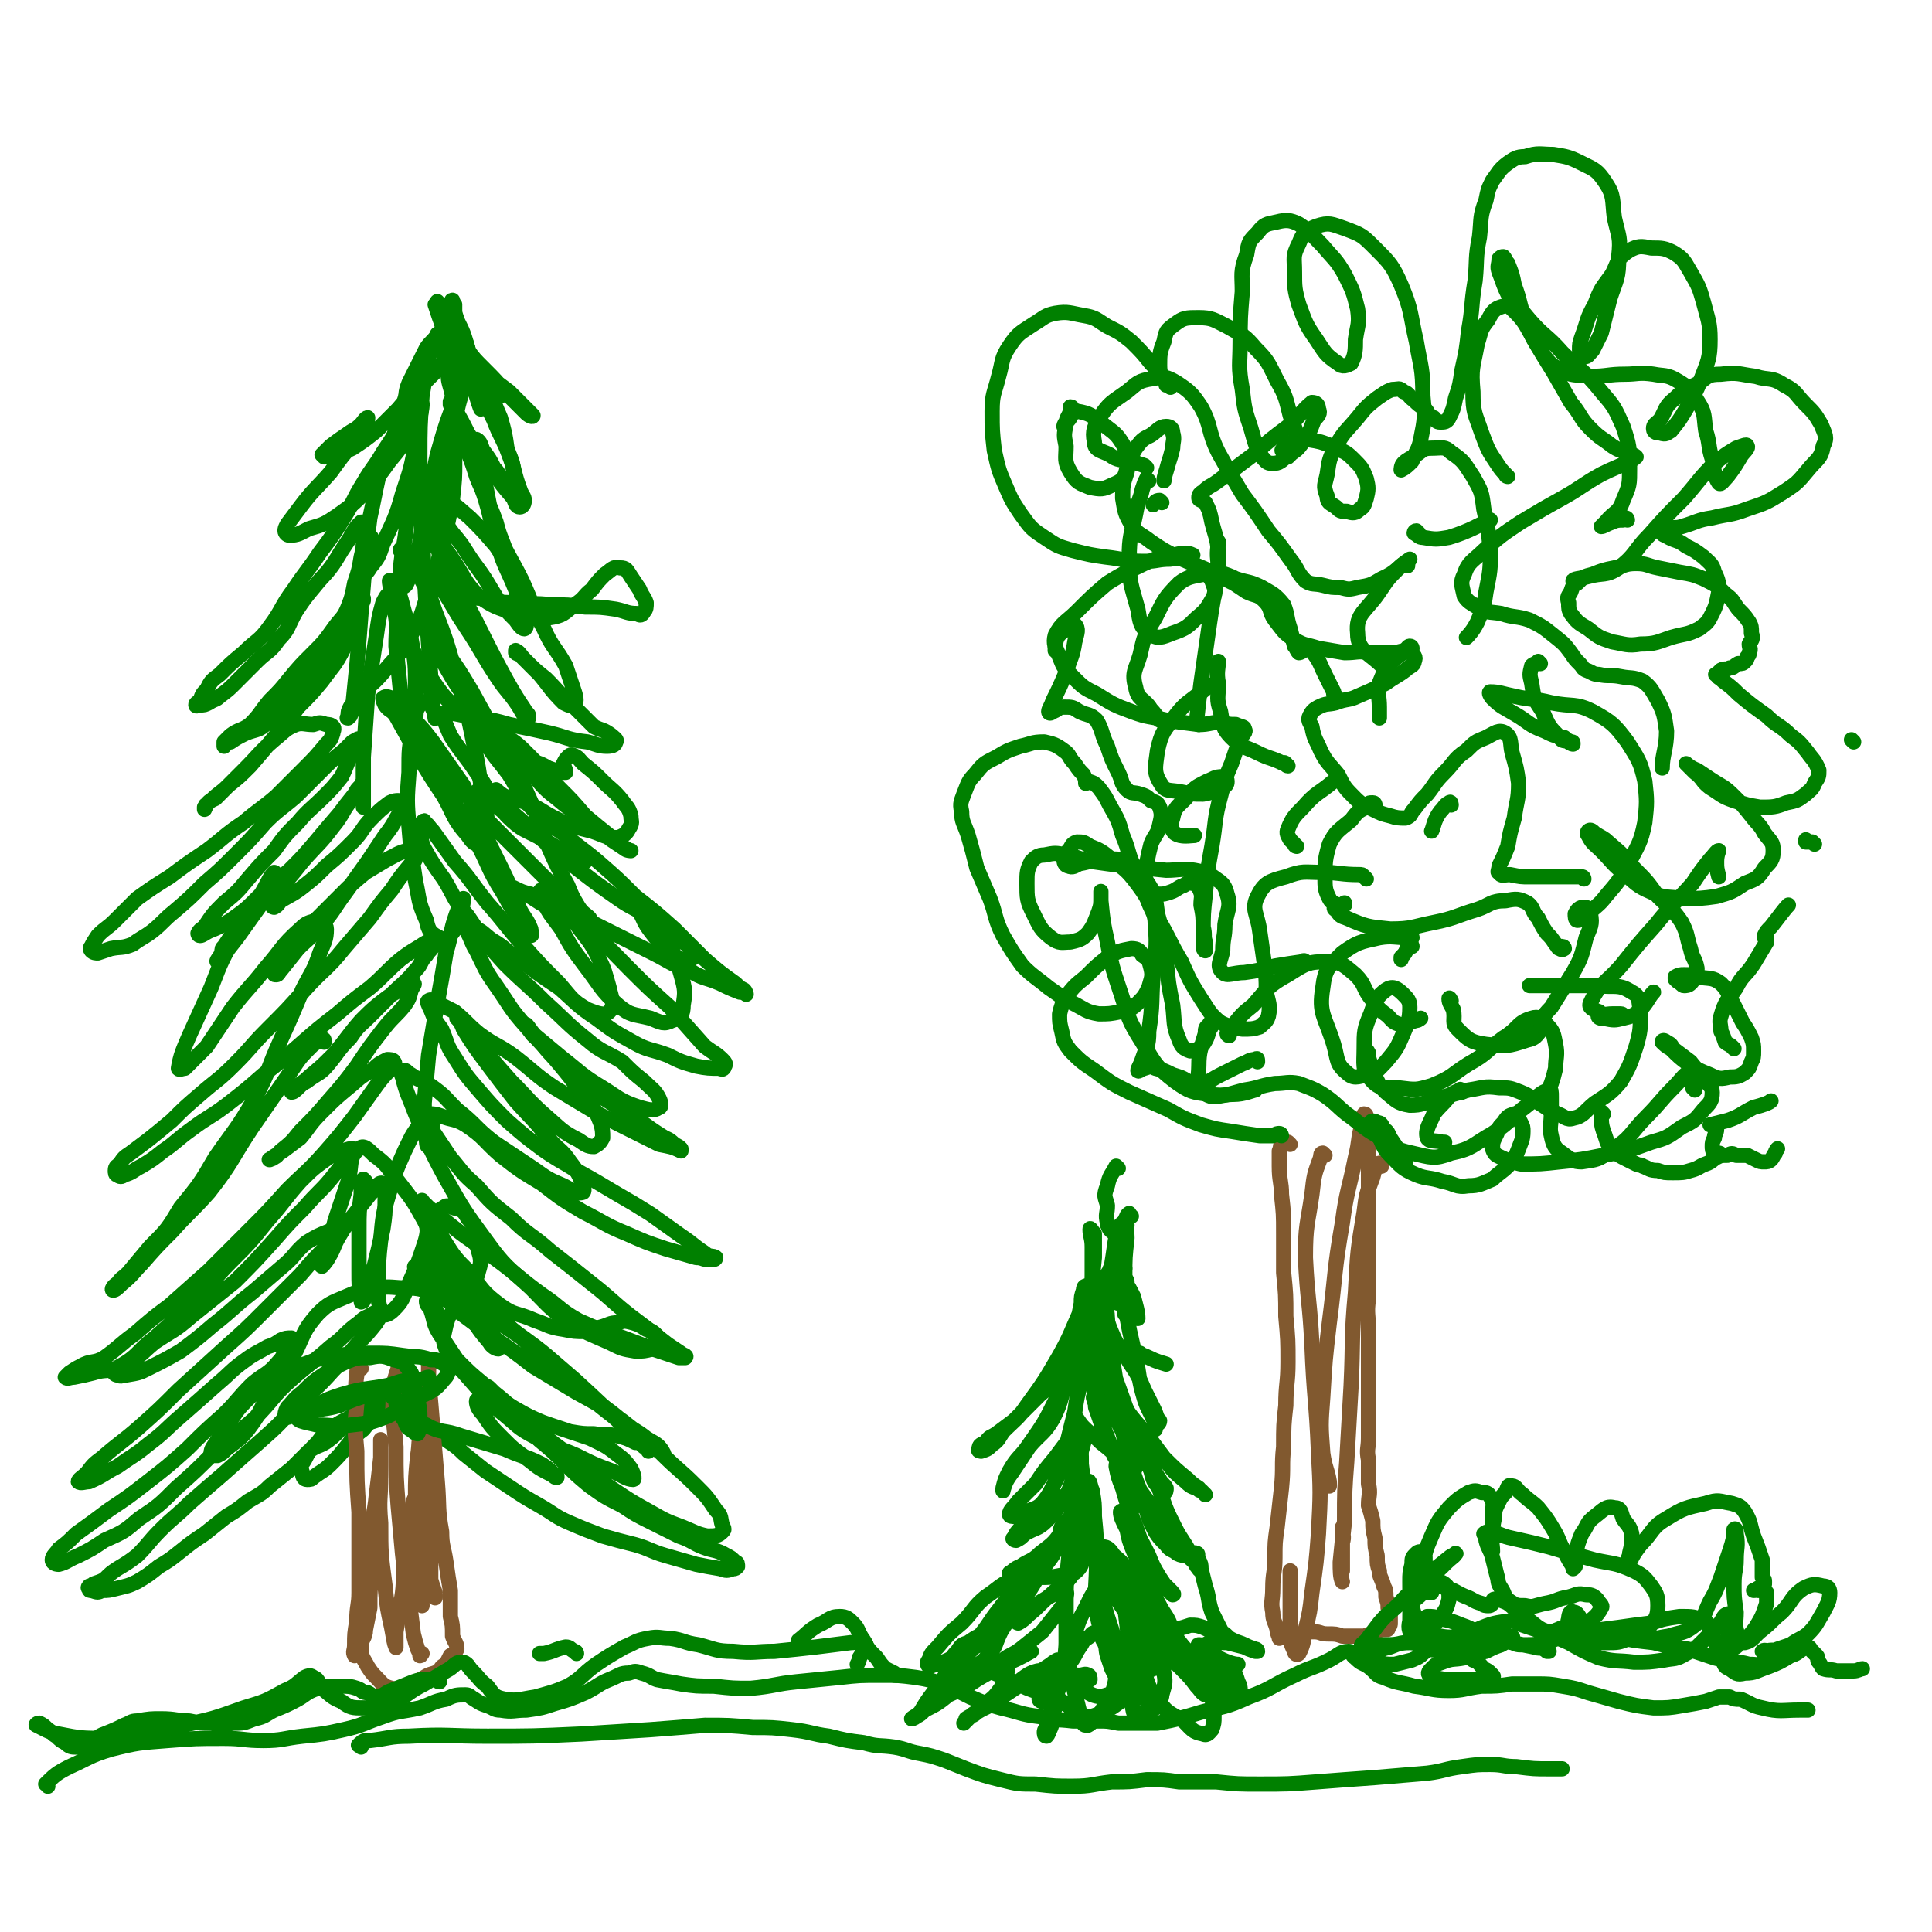 <svg viewBox='0 0 888 888' version='1.1' xmlns='http://www.w3.org/2000/svg' xmlns:xlink='http://www.w3.org/1999/xlink'><g fill='none' stroke='rgb(0,128,0)' stroke-width='7' stroke-linecap='round' stroke-linejoin='round'><path d='M202,155c0,-1 0,-1 -1,-1 0,-1 0,0 0,0 -2,3 -3,3 -5,6 -2,4 -2,4 -4,8 -2,4 -2,4 -4,8 -2,5 -1,5 -2,11 -2,5 -1,5 -3,10 -3,5 -3,5 -7,11 -4,7 -5,7 -9,14 -5,8 -4,8 -9,16 -5,8 -5,8 -11,16 -6,9 -6,8 -12,17 -6,8 -5,9 -11,17 -5,7 -6,6 -12,12 -6,5 -6,5 -11,10 -4,3 -4,3 -6,7 -2,2 -2,2 -3,5 -1,1 -2,1 -2,2 0,1 1,0 2,0 2,0 2,0 4,-1 3,-2 3,-1 5,-3 4,-3 4,-3 7,-6 5,-5 5,-5 10,-10 5,-5 6,-4 10,-10 5,-5 4,-6 8,-13 4,-6 4,-6 9,-12 4,-5 5,-5 9,-11 3,-5 3,-5 7,-11 1,-2 1,-2 3,-5 1,-1 1,-1 2,-2 0,0 1,0 1,0 0,3 1,4 0,7 0,5 0,5 -1,9 -1,6 -1,6 -3,12 -1,5 -1,6 -3,11 -2,5 -3,5 -6,9 -5,7 -5,7 -11,13 -5,5 -5,5 -10,11 -4,5 -4,5 -9,10 -5,6 -4,6 -9,11 -4,3 -5,2 -9,5 -1,1 -1,1 -3,3 0,0 0,1 0,1 0,0 0,1 0,1 1,-1 1,-2 3,-2 3,-2 3,-2 7,-4 5,-2 6,-1 10,-5 6,-5 5,-5 10,-11 4,-6 4,-6 9,-11 5,-6 5,-5 10,-11 4,-5 4,-5 7,-11 2,-4 2,-4 5,-8 1,-3 1,-3 3,-5 0,-1 0,-1 0,0 0,0 0,0 0,0 0,1 0,1 0,1 -2,5 -2,5 -4,10 -2,6 -2,6 -5,12 -4,8 -5,8 -10,15 -5,6 -5,6 -11,12 -5,7 -5,7 -11,14 -5,6 -5,6 -11,13 -5,5 -5,5 -10,9 -4,4 -4,3 -8,7 -2,1 -2,2 -3,4 0,0 0,-1 0,-1 1,-1 0,-1 1,-1 1,-2 2,-2 4,-3 7,-7 7,-7 13,-13 7,-7 7,-8 14,-14 5,-4 5,-5 10,-7 3,-1 4,0 8,0 3,-1 3,-1 6,0 1,0 2,0 3,1 1,1 0,2 0,3 -1,3 -1,3 -3,5 -5,6 -5,6 -11,12 -6,6 -6,6 -12,12 -7,6 -8,6 -15,12 -9,6 -9,7 -17,13 -9,6 -9,6 -17,12 -8,5 -8,5 -15,10 -5,5 -5,5 -10,10 -4,4 -4,3 -8,7 -2,3 -2,3 -3,5 -1,1 0,2 0,2 1,1 2,1 3,1 3,-1 3,-1 6,-2 5,-1 5,0 10,-2 4,-3 5,-3 9,-6 5,-4 5,-5 10,-9 7,-6 7,-6 14,-13 7,-6 7,-6 14,-13 7,-7 7,-7 14,-15 6,-6 7,-6 14,-12 6,-6 6,-6 12,-12 5,-5 5,-5 10,-9 2,-2 2,-2 4,-4 2,-1 3,-2 3,-1 1,0 1,1 0,2 -1,3 -2,3 -4,6 -2,4 -2,5 -4,9 -4,5 -4,5 -8,9 -6,6 -7,6 -12,12 -6,6 -6,6 -11,13 -6,6 -6,6 -12,13 -5,6 -5,6 -11,11 -5,5 -5,5 -9,11 -1,1 -2,1 -3,3 0,0 0,1 1,1 1,0 2,-1 4,-2 5,-2 5,-2 10,-5 7,-5 7,-5 13,-11 7,-6 7,-6 14,-12 6,-6 6,-6 12,-13 5,-6 5,-6 11,-13 3,-4 3,-4 7,-9 1,-2 1,-2 3,-4 0,-1 1,-1 1,-1 -2,3 -3,3 -5,7 -5,6 -4,7 -9,13 -6,8 -7,8 -14,16 -4,5 -4,5 -9,11 -2,2 -3,2 -4,5 -1,2 -2,2 -1,4 0,1 1,1 1,1 2,-1 2,-2 3,-3 5,-3 6,-3 11,-7 5,-4 5,-4 10,-9 6,-5 6,-5 12,-11 5,-5 4,-6 9,-11 4,-4 4,-4 8,-7 2,-1 3,-1 4,-1 2,0 3,1 3,2 0,1 -1,1 -2,3 -3,5 -3,6 -7,11 -4,6 -4,6 -8,12 -5,7 -5,7 -10,14 -6,8 -5,8 -11,15 -5,6 -6,6 -11,11 -4,5 -4,5 -8,10 -1,1 -1,2 -2,2 -1,0 -1,0 -1,-1 1,-2 2,-2 3,-4 3,-5 3,-6 6,-11 5,-5 6,-5 11,-10 5,-5 5,-5 11,-11 5,-5 5,-5 11,-10 5,-3 5,-3 10,-6 4,-2 5,-3 9,-4 2,0 3,0 4,1 1,0 1,1 0,2 0,2 -1,2 -2,3 -5,6 -5,6 -9,12 -5,6 -5,6 -10,13 -6,7 -6,7 -12,14 -8,10 -9,9 -18,19 -8,9 -8,9 -17,18 -8,8 -7,8 -15,16 -8,8 -8,7 -16,14 -7,6 -7,6 -13,12 -6,5 -6,5 -11,9 -4,3 -4,3 -8,6 -3,2 -3,2 -5,5 -1,1 -2,1 -2,3 0,1 0,2 1,2 1,1 2,1 3,0 4,-1 4,-2 8,-4 5,-3 5,-3 10,-7 6,-4 6,-5 13,-10 8,-6 8,-5 16,-11 9,-7 9,-7 17,-14 9,-7 9,-7 17,-14 8,-7 8,-7 17,-14 7,-6 7,-6 15,-12 7,-6 7,-7 14,-13 4,-3 4,-3 9,-6 3,-2 3,-2 6,-3 0,0 1,0 1,0 0,1 0,2 -1,3 -1,2 -2,2 -3,4 -3,3 -2,4 -5,7 -5,6 -6,6 -11,11 -5,5 -5,5 -10,10 -5,5 -5,4 -9,10 -6,6 -5,6 -10,12 -4,5 -5,4 -10,8 -2,1 -2,1 -4,3 -1,1 -2,2 -3,2 0,0 1,-1 2,-2 3,-3 3,-2 6,-5 6,-5 6,-5 11,-10 7,-8 6,-8 13,-16 5,-5 5,-5 10,-9 4,-3 4,-3 8,-5 3,-2 4,-4 6,-3 1,0 0,1 -1,3 -1,4 -1,4 -3,7 -4,5 -5,5 -9,10 -7,9 -7,9 -13,18 -6,8 -6,8 -13,16 -6,7 -6,7 -13,14 -4,5 -4,5 -9,9 -2,2 -1,2 -3,3 -1,1 -3,1 -2,1 1,-1 3,-2 6,-4 4,-3 4,-3 8,-6 5,-6 4,-6 10,-12 6,-6 6,-6 12,-11 5,-4 5,-5 11,-8 3,-3 3,-3 7,-5 1,0 3,0 3,1 1,1 0,1 -1,3 -4,4 -4,4 -7,8 -5,7 -5,7 -10,14 -7,9 -7,9 -14,17 -8,9 -9,9 -17,17 -9,10 -9,10 -18,19 -9,9 -9,9 -18,18 -9,8 -9,8 -18,16 -8,6 -8,6 -16,13 -7,5 -7,6 -14,11 -5,3 -6,1 -11,4 -2,1 -2,1 -5,3 -1,1 -2,2 -2,2 1,1 2,0 4,0 5,-1 5,-1 9,-2 6,-2 7,0 12,-3 9,-5 8,-7 16,-13 9,-8 9,-8 18,-16 9,-9 8,-10 17,-19 9,-9 9,-9 17,-19 8,-9 7,-9 15,-18 6,-6 6,-6 13,-11 3,-2 4,-2 7,-3 2,-1 3,-1 4,-1 0,1 -1,2 -2,4 -4,5 -4,5 -8,10 -5,6 -6,6 -12,13 -7,7 -7,7 -14,15 -9,10 -9,10 -18,19 -10,8 -10,8 -20,16 -8,7 -8,6 -17,12 -6,5 -5,5 -11,9 -4,3 -5,2 -8,4 0,1 1,2 2,2 2,1 2,0 4,0 6,-1 6,-1 10,-3 8,-4 8,-4 15,-8 8,-6 8,-6 15,-12 9,-7 9,-8 18,-15 7,-6 7,-6 14,-12 6,-5 5,-6 11,-11 5,-3 5,-3 10,-5 2,-1 3,-1 4,0 1,0 1,1 0,1 -2,3 -3,3 -5,6 -6,6 -6,6 -12,13 -8,8 -8,8 -16,16 -9,9 -9,9 -18,17 -11,10 -11,10 -22,20 -9,9 -9,9 -18,17 -8,7 -9,7 -17,14 -4,3 -4,3 -7,7 -2,2 -4,3 -4,4 1,1 3,0 5,0 7,-3 7,-4 13,-7 7,-5 8,-5 14,-10 8,-6 8,-7 15,-13 8,-7 8,-7 17,-15 6,-5 6,-6 13,-11 4,-3 5,-3 10,-6 3,-1 3,-1 6,-3 2,-1 3,-1 5,-1 0,0 0,1 0,1 -1,2 -1,2 -2,3 -2,3 -1,4 -4,7 -5,6 -6,5 -12,10 -7,7 -6,7 -13,14 -9,8 -9,8 -17,16 -9,8 -9,8 -18,15 -9,7 -9,7 -18,13 -8,6 -8,6 -15,11 -4,4 -4,4 -8,7 -1,2 -3,3 -3,5 0,1 1,2 3,2 4,-1 4,-2 9,-4 6,-3 6,-3 12,-7 9,-4 9,-4 16,-10 9,-6 9,-6 17,-14 9,-8 9,-8 17,-16 9,-9 10,-8 19,-16 9,-9 8,-10 17,-18 9,-8 9,-7 18,-15 7,-5 6,-6 13,-11 3,-3 3,-2 6,-4 2,-1 4,-2 4,-1 1,1 -1,3 -2,5 -4,5 -4,5 -9,10 -5,6 -5,6 -11,12 -8,9 -8,8 -17,16 -8,9 -8,9 -17,17 -8,7 -8,7 -17,15 -7,6 -7,6 -15,13 -6,6 -7,6 -13,12 -6,6 -5,6 -11,12 -4,3 -4,3 -9,6 -3,2 -3,2 -6,5 -2,1 -2,1 -5,2 -1,1 -1,1 -2,1 0,0 -1,1 0,1 0,1 0,1 1,1 3,1 3,1 5,0 3,0 3,0 7,-1 4,-1 5,-1 9,-3 5,-3 5,-3 10,-7 5,-3 5,-3 10,-7 5,-4 5,-4 11,-8 5,-4 5,-4 10,-8 5,-3 5,-3 10,-7 5,-3 6,-3 10,-7 5,-4 5,-4 10,-8 4,-4 4,-4 8,-8 4,-3 5,-2 9,-5 4,-3 4,-4 8,-7 3,-3 3,-3 6,-6 3,-3 3,-3 5,-5 3,-2 2,-3 5,-5 2,-1 2,0 4,-1 2,0 2,0 4,0 2,0 2,0 3,0 1,1 1,1 1,2 0,1 0,1 0,1 0,1 -1,1 -1,1 -1,2 -1,3 -2,3 -4,2 -4,1 -8,2 -5,1 -5,1 -9,2 -4,1 -4,1 -7,3 -4,2 -4,2 -7,4 -4,3 -4,3 -7,7 -4,4 -4,4 -6,8 -2,3 -2,3 -1,6 0,2 1,3 2,3 2,0 2,0 3,-1 4,-3 5,-3 8,-6 4,-4 4,-4 8,-9 3,-4 3,-4 7,-7 3,-4 4,-4 7,-8 3,-3 2,-3 5,-6 2,-2 3,-3 5,-4 2,0 2,0 3,1 1,0 2,0 2,1 2,1 2,2 3,3 1,3 2,2 3,5 2,3 1,3 3,6 3,3 3,3 6,6 4,3 5,3 9,7 5,4 5,4 10,8 6,4 6,4 12,8 6,4 6,4 13,8 7,4 7,5 14,8 7,3 7,3 15,6 7,2 7,2 15,4 7,2 7,3 14,5 7,2 7,2 14,4 5,1 5,1 11,2 3,1 3,1 6,0 1,0 1,0 2,-1 0,-1 0,-2 -1,-2 -2,-2 -2,-2 -4,-3 -5,-3 -6,-2 -11,-4 -5,-2 -5,-3 -11,-5 -6,-3 -6,-3 -12,-6 -8,-4 -8,-4 -14,-8 -8,-4 -8,-4 -15,-9 -6,-5 -6,-5 -11,-10 -6,-6 -6,-6 -12,-11 -5,-5 -5,-5 -11,-10 -4,-4 -4,-3 -8,-7 -2,-2 -2,-2 -4,-5 -1,-2 -2,-2 -2,-3 0,0 1,0 2,1 1,1 1,1 2,2 5,4 5,4 10,9 10,8 10,9 21,17 11,9 11,10 23,18 9,6 9,6 18,11 7,4 7,4 15,7 5,2 6,3 11,4 4,0 5,0 7,-2 1,-1 1,-1 0,-3 -1,-3 0,-4 -3,-7 -4,-6 -4,-6 -9,-11 -8,-8 -8,-7 -16,-15 -9,-8 -9,-8 -18,-15 -10,-7 -10,-7 -21,-13 -10,-6 -10,-6 -20,-12 -9,-7 -9,-7 -18,-13 -8,-6 -8,-6 -16,-12 -6,-6 -6,-6 -12,-12 -4,-4 -4,-4 -8,-8 0,0 -1,-1 0,-1 0,0 1,0 2,0 3,2 3,2 5,3 6,4 5,4 11,8 6,5 6,5 13,10 9,6 9,6 18,12 9,7 8,8 17,15 8,7 9,7 17,14 7,5 7,5 13,10 5,4 5,3 10,7 3,2 4,2 6,4 1,1 2,3 2,3 -1,0 -2,-1 -3,-2 -2,-1 -2,-1 -3,-3 -6,-4 -7,-3 -12,-8 -13,-10 -13,-10 -25,-21 -11,-9 -11,-9 -21,-18 -8,-7 -8,-7 -15,-14 -6,-8 -6,-8 -13,-15 -5,-6 -6,-5 -11,-12 -3,-5 -2,-6 -5,-12 -2,-3 -2,-3 -4,-7 0,-2 0,-3 1,-4 0,-1 0,1 1,1 1,1 1,1 2,2 5,4 5,4 10,8 10,8 10,7 20,15 11,8 11,9 22,17 9,6 8,7 17,12 9,4 9,4 18,7 8,3 8,3 16,6 6,2 6,2 12,4 2,0 3,0 3,0 1,-1 -1,-1 -2,-2 -3,-2 -3,-2 -6,-4 -9,-7 -9,-7 -17,-13 -9,-7 -9,-8 -18,-15 -10,-8 -10,-8 -19,-15 -9,-8 -10,-7 -18,-15 -9,-7 -9,-7 -16,-15 -7,-6 -6,-6 -12,-13 -4,-6 -4,-6 -8,-12 -2,-3 -3,-3 -3,-6 -1,-1 0,-2 1,-2 3,0 3,0 6,1 5,2 6,1 11,4 9,6 8,7 16,14 9,7 9,7 19,13 9,7 9,7 19,13 10,5 10,6 20,10 9,4 9,4 18,7 7,2 7,2 14,4 3,0 3,1 6,1 2,0 3,0 3,-1 -1,-1 -3,0 -5,-2 -6,-4 -5,-4 -11,-8 -7,-5 -7,-5 -14,-10 -8,-5 -8,-5 -15,-9 -10,-6 -10,-6 -19,-11 -8,-5 -9,-5 -16,-10 -8,-6 -8,-6 -16,-13 -7,-7 -7,-7 -13,-14 -6,-7 -6,-7 -11,-15 -4,-6 -3,-6 -6,-13 -3,-4 -3,-4 -5,-9 -1,-2 -2,-4 -1,-4 1,-1 2,0 4,1 4,2 4,2 8,4 6,5 5,5 11,10 8,6 9,5 17,11 9,7 9,8 18,14 10,6 10,6 20,12 8,4 8,4 16,8 6,3 6,3 12,6 5,1 6,1 10,3 0,0 0,-1 0,-1 -1,-1 -1,-1 -3,-2 -3,-3 -3,-2 -6,-4 -8,-5 -8,-6 -15,-10 -8,-5 -8,-5 -16,-10 -8,-6 -8,-7 -16,-14 -8,-8 -8,-8 -15,-16 -8,-9 -7,-9 -14,-19 -5,-7 -5,-8 -9,-16 -3,-5 -2,-5 -5,-10 -1,-1 -3,-3 -2,-3 1,0 3,1 5,2 5,2 5,3 9,6 7,4 6,5 13,9 9,7 9,7 18,13 8,7 8,8 17,14 8,6 8,6 17,11 7,4 8,3 16,6 6,3 6,3 13,5 5,1 6,1 11,1 1,1 2,0 2,-1 1,-1 0,-2 -1,-3 -3,-3 -4,-3 -8,-6 -8,-9 -8,-9 -16,-18 -10,-9 -10,-9 -19,-18 -9,-9 -9,-10 -19,-17 -8,-7 -9,-6 -18,-11 -6,-3 -6,-4 -12,-7 -3,-1 -4,-2 -5,-2 0,0 1,0 1,0 4,2 4,2 8,3 8,4 8,4 16,7 10,5 10,5 20,10 10,5 10,5 20,10 8,4 8,5 17,8 6,4 7,3 14,6 4,2 4,2 9,4 2,0 3,1 3,1 0,0 0,-1 -1,-2 -2,-1 -2,-1 -4,-3 -7,-5 -7,-5 -14,-11 -7,-7 -7,-7 -14,-14 -9,-8 -9,-8 -18,-15 -8,-8 -8,-8 -16,-15 -8,-7 -8,-6 -16,-13 -8,-6 -9,-5 -15,-12 -7,-7 -6,-8 -11,-16 -6,-8 -6,-7 -11,-15 -2,-4 -1,-5 -4,-10 -1,-2 -2,-2 -2,-4 0,-1 0,-2 1,-2 2,1 2,2 5,5 5,3 5,3 9,8 6,4 6,4 11,9 7,7 7,8 14,15 6,6 6,6 12,13 6,5 6,5 11,9 3,3 3,2 6,5 2,1 3,2 4,2 0,0 -2,0 -3,-1 -3,-2 -3,-2 -6,-4 -5,-4 -5,-4 -9,-8 -8,-5 -9,-5 -16,-11 -8,-6 -7,-7 -14,-14 -8,-8 -9,-7 -16,-15 -6,-8 -6,-8 -12,-17 -6,-9 -6,-9 -11,-18 -4,-6 -3,-6 -7,-13 -1,-2 -1,-2 -3,-4 0,-1 0,0 0,0 2,1 3,1 4,3 4,4 4,4 7,9 7,10 7,10 13,20 6,11 6,11 13,23 6,11 6,11 12,23 6,13 5,13 10,25 4,9 4,9 9,18 2,5 2,5 5,10 2,3 3,3 5,5 0,1 1,3 1,3 -1,-1 -2,-2 -4,-4 -4,-4 -4,-4 -8,-8 -6,-6 -6,-6 -12,-12 -9,-9 -9,-9 -18,-18 -8,-8 -8,-8 -15,-17 -8,-9 -8,-9 -15,-18 -4,-6 -4,-7 -9,-13 -3,-4 -4,-4 -7,-8 -1,-1 -3,-3 -3,-2 1,1 2,3 4,6 4,5 5,5 9,11 6,10 6,10 11,20 7,13 7,12 14,25 6,11 5,12 12,23 5,9 5,9 11,17 1,1 2,3 2,3 1,0 0,-2 0,-3 -2,-5 -3,-5 -5,-9 -6,-14 -6,-14 -13,-28 -7,-14 -6,-15 -13,-29 -7,-10 -7,-10 -14,-20 -6,-8 -6,-7 -12,-14 -3,-3 -3,-3 -7,-6 -2,-1 -3,-1 -4,0 0,0 0,1 1,3 2,3 3,2 5,5 5,9 5,9 10,18 6,10 6,10 12,19 5,9 4,10 11,18 2,3 3,4 5,4 3,-1 3,-3 4,-6 0,-7 0,-7 -2,-14 -2,-15 -2,-15 -5,-30 -3,-15 -4,-15 -8,-30 -4,-14 -4,-14 -9,-27 -3,-9 -3,-8 -7,-16 -3,-5 -2,-6 -5,-10 -2,-2 -3,-1 -4,-2 0,-1 1,-1 1,0 1,0 1,1 3,2 5,4 5,3 10,9 9,11 8,12 16,24 8,12 7,12 15,24 4,6 5,6 9,12 2,3 2,4 4,6 1,1 1,0 1,-1 0,-1 -1,-1 -2,-3 -4,-6 -4,-6 -8,-13 -6,-11 -6,-11 -12,-23 -7,-14 -7,-13 -15,-27 -5,-10 -4,-10 -9,-19 -3,-6 -3,-6 -6,-12 -1,-2 -2,-3 -1,-5 0,0 1,0 2,1 3,1 3,1 5,4 6,6 6,6 11,13 6,7 5,7 10,14 6,8 6,9 11,17 4,5 4,5 8,9 2,3 3,4 4,4 1,0 1,-2 1,-3 -2,-8 -3,-8 -5,-15 -4,-10 -5,-10 -8,-20 -4,-12 -3,-13 -7,-25 -3,-12 -3,-12 -7,-23 -2,-7 -2,-7 -5,-13 -1,-3 -2,-4 -3,-5 0,-1 0,0 0,1 1,1 1,1 2,2 3,5 3,5 6,11 5,8 5,8 10,15 5,8 5,8 11,15 1,2 1,4 3,4 1,0 2,-1 2,-3 0,-2 -1,-2 -2,-5 -3,-8 -2,-8 -5,-16 -3,-8 -4,-8 -7,-16 -4,-8 -4,-8 -7,-17 -3,-8 -3,-8 -5,-16 -2,-7 -2,-7 -5,-13 -1,-4 -2,-5 -2,-9 -1,0 0,1 1,2 0,0 -1,0 0,0 0,2 0,2 0,4 3,8 3,8 5,17 2,9 2,9 4,17 1,5 3,10 3,10 0,0 -1,-5 -2,-9 -1,-5 0,-6 -2,-11 -3,-6 -3,-7 -8,-12 -2,-2 -4,-3 -6,-2 -3,1 -3,3 -5,7 -3,10 -2,10 -4,21 -1,14 -1,14 -1,28 0,18 0,18 1,35 1,18 1,18 2,36 1,15 1,15 2,30 0,7 0,7 1,14 1,3 1,5 1,5 0,1 0,-2 -1,-4 -1,-2 -1,-3 -3,-3 -2,-1 -3,0 -3,1 -3,4 -3,5 -3,10 -2,10 -2,10 -2,21 -1,13 -1,13 0,25 1,12 1,12 3,25 2,9 1,9 5,18 1,5 2,6 6,8 2,2 4,1 5,-1 4,-5 3,-6 5,-12 1,-2 1,-5 1,-5 0,0 -2,2 -2,4 -4,10 -3,11 -6,21 -2,12 -2,12 -4,23 -2,12 -2,12 -4,24 -1,11 -1,11 -2,22 0,8 0,8 1,15 0,3 0,5 1,5 1,-1 1,-3 2,-6 0,-3 0,-6 -1,-7 -2,-1 -3,1 -5,3 -4,5 -4,6 -7,12 -4,9 -4,9 -7,19 -3,10 -3,11 -4,22 -1,9 -1,9 -1,19 0,7 -1,9 2,15 1,1 3,0 5,-2 4,-4 4,-5 7,-12 4,-9 4,-9 7,-18 2,-6 1,-6 2,-12 1,-1 1,-2 1,-3 0,0 -1,1 -1,2 -1,5 -1,5 0,10 0,9 -1,9 0,18 1,9 3,13 4,17 '/></g>
<g fill='none' stroke='rgb(129,89,47)' stroke-width='7' stroke-linecap='round' stroke-linejoin='round'><path d='M166,629c-1,-1 -1,-2 -1,-1 -1,1 -1,2 -1,4 -1,6 0,6 0,13 -1,11 -1,11 0,22 0,14 0,14 1,28 0,10 0,10 0,20 0,9 0,9 0,17 0,6 -1,6 -1,13 -1,6 -1,6 -1,11 0,3 -1,3 0,5 0,0 0,0 0,-1 1,0 1,-1 1,-1 '/><path d='M186,626c0,-1 -1,-2 -1,-1 -1,1 -2,2 -2,4 -2,6 -2,6 -2,11 -1,12 0,12 1,25 0,14 0,14 1,27 1,11 1,11 2,22 1,10 2,10 3,21 1,8 1,8 2,16 1,4 1,4 2,7 1,2 1,2 1,3 1,0 0,-1 1,-1 '/><path d='M198,627c0,0 -1,-1 -1,-1 0,0 0,1 0,1 0,4 0,4 0,7 1,11 1,11 2,23 1,12 1,12 2,24 1,12 0,12 2,23 0,7 1,7 2,14 1,7 1,7 2,13 0,6 0,6 0,12 1,4 1,4 1,9 1,3 2,3 2,6 -1,2 -1,2 -3,3 -1,2 -1,2 -2,4 -2,1 -2,1 -3,3 -4,2 -4,1 -7,3 -4,2 -3,3 -7,4 -4,1 -5,2 -8,1 -4,-1 -4,-2 -7,-5 -2,-2 -2,-2 -4,-5 -2,-4 -3,-4 -3,-9 0,-4 2,-4 2,-8 1,-5 1,-5 2,-10 0,-8 0,-8 1,-15 0,-9 -1,-9 0,-18 0,-10 1,-9 2,-19 1,-8 1,-8 2,-17 0,-2 0,-2 0,-5 0,-2 0,-4 0,-3 0,5 0,8 0,16 0,11 -1,11 0,22 0,14 0,14 2,29 1,10 1,10 3,19 1,5 1,7 2,9 0,1 0,-1 0,-2 0,-2 0,-2 0,-5 1,-6 1,-6 2,-12 2,-10 1,-10 2,-21 1,-8 1,-8 2,-17 1,-5 1,-5 2,-10 1,-2 1,-3 2,-3 0,0 0,1 1,3 1,4 1,4 2,8 1,8 1,8 2,15 1,7 0,7 1,13 1,4 2,5 2,8 0,1 0,0 0,-1 -1,0 0,0 0,-1 -1,-3 -1,-3 -2,-5 0,-9 0,-9 0,-18 0,-11 0,-11 0,-22 0,-11 0,-11 0,-21 0,-5 -1,-5 -1,-10 -1,-1 -1,-3 -1,-3 -1,0 -2,2 -2,4 -2,6 -1,6 -2,12 -1,10 -1,10 -1,19 0,11 0,11 1,22 0,10 1,10 1,20 1,4 1,8 1,8 '/><path d='M593,526c0,0 -1,-1 -1,-1 0,0 0,0 0,0 -1,0 -2,0 -2,0 -2,1 -1,2 -2,4 0,3 0,3 0,7 0,7 1,7 1,13 1,9 1,9 1,18 0,9 0,9 0,18 1,10 1,10 1,20 1,11 1,11 1,21 0,10 -1,10 -1,20 -1,9 -1,9 -1,19 -1,9 0,9 -1,19 -1,9 -1,9 -2,18 -1,7 -1,7 -1,14 0,7 -1,7 -1,14 0,6 -1,6 0,11 0,4 1,4 2,8 0,2 1,3 1,4 '/><path d='M628,517c-1,0 -1,-1 -1,-1 -1,0 0,0 0,0 0,-1 0,-3 0,-3 0,1 1,2 1,4 0,5 0,5 1,10 0,8 0,8 0,15 0,9 0,9 0,18 0,10 0,10 0,20 0,8 0,8 0,17 -1,7 0,7 0,15 0,6 0,6 0,12 0,6 0,6 0,12 0,6 0,6 0,12 0,6 0,6 0,13 0,5 -1,5 0,10 0,6 0,6 0,11 1,5 0,5 0,10 1,3 1,3 2,7 0,4 0,4 1,8 0,4 0,4 1,8 0,4 0,4 1,7 0,3 1,3 2,7 1,2 1,2 1,5 1,3 1,3 1,5 1,2 1,2 1,4 0,2 0,2 0,3 0,1 0,1 -1,2 0,1 0,1 -1,1 -1,0 -1,0 -2,0 -1,0 -1,0 -2,1 -3,1 -3,1 -6,2 -2,0 -2,0 -5,0 -3,0 -2,0 -5,0 -3,-1 -3,-1 -7,-1 -3,0 -3,-1 -6,-1 -2,0 -2,0 -4,0 0,0 0,0 0,0 '/><path d='M609,531c0,0 -1,-1 -1,-1 -1,0 -1,1 -1,2 -3,8 -3,8 -4,17 -2,14 -3,14 -3,29 1,20 2,20 3,40 1,25 2,25 3,49 1,19 1,19 0,38 -1,13 -1,13 -3,27 -1,9 -1,9 -3,17 -1,6 -1,7 -3,11 -1,1 -2,0 -2,-1 -2,-4 -2,-5 -2,-9 0,-14 0,-14 0,-28 '/><path d='M635,536c0,-1 -1,-2 -1,-1 -2,2 -2,2 -3,6 -3,8 -3,8 -4,16 -3,18 -3,18 -4,37 -2,22 -1,22 -2,43 -1,17 -1,17 -2,35 -1,13 -1,13 -1,27 -1,9 -1,9 -2,19 0,4 0,7 1,9 0,0 -1,-3 0,-5 0,-6 0,-6 0,-13 1,-3 0,-3 0,-7 '/><path d='M628,513c0,0 0,-1 -1,-1 -1,2 -1,2 -1,5 -2,7 -1,7 -3,15 -3,15 -4,15 -6,30 -4,23 -3,23 -6,46 -2,17 -2,17 -3,34 -1,13 -1,13 0,26 1,7 2,7 3,13 0,1 0,1 0,2 '/></g>
<g fill='none' stroke='rgb(0,128,0)' stroke-width='7' stroke-linecap='round' stroke-linejoin='round'><path d='M589,522c0,0 0,-1 -1,-1 -1,0 -1,0 -3,1 -3,0 -3,0 -6,0 -7,-1 -7,-1 -13,-2 -7,-1 -7,-1 -14,-3 -8,-3 -8,-3 -15,-7 -9,-4 -9,-4 -18,-8 -8,-4 -8,-4 -16,-10 -6,-4 -6,-4 -11,-9 -3,-4 -3,-4 -4,-9 -1,-4 -1,-4 -1,-8 1,-4 1,-4 3,-8 4,-5 4,-5 9,-9 5,-5 5,-5 10,-9 5,-3 6,-3 11,-4 3,0 4,1 5,3 3,2 3,2 4,6 1,4 0,5 -1,9 -2,4 -2,4 -5,7 -3,3 -4,3 -8,4 -5,1 -5,1 -10,1 -6,-1 -6,-2 -12,-5 -6,-3 -5,-3 -11,-7 -6,-5 -7,-5 -12,-10 -5,-7 -5,-7 -9,-14 -4,-8 -3,-9 -6,-17 -3,-7 -3,-7 -6,-14 -2,-8 -2,-8 -4,-15 -2,-6 -3,-6 -3,-11 -1,-4 0,-5 1,-8 2,-5 2,-6 5,-9 4,-5 4,-5 10,-8 5,-3 5,-3 11,-5 5,-1 5,-2 11,-2 4,1 5,1 9,4 3,2 2,3 5,6 2,3 2,3 4,5 1,2 1,3 1,4 1,0 1,-1 1,-1 0,0 0,0 0,0 3,1 3,1 5,3 3,4 3,4 5,8 4,7 4,7 6,14 3,7 2,7 5,14 2,5 2,6 5,10 2,2 3,2 6,3 3,0 3,0 6,-1 3,-1 3,-2 6,-3 2,-1 2,-2 4,-1 2,0 3,1 3,2 2,4 1,4 1,8 1,5 1,5 1,10 1,4 0,4 1,7 0,2 0,4 0,4 -1,0 -1,-2 -1,-3 0,-3 0,-3 0,-5 0,-9 0,-9 1,-18 1,-11 1,-11 3,-22 2,-12 1,-12 4,-23 2,-8 2,-8 5,-15 2,-6 2,-6 4,-11 1,-3 3,-3 2,-5 0,-1 -2,-1 -4,-2 -3,0 -3,0 -7,-1 -5,0 -5,1 -10,1 -8,-1 -8,-1 -15,-2 -8,-2 -8,-1 -16,-4 -8,-3 -8,-3 -16,-8 -6,-3 -6,-3 -11,-8 -4,-4 -4,-4 -6,-9 -2,-5 -3,-6 -2,-10 3,-6 5,-6 10,-11 7,-7 7,-7 14,-13 8,-5 9,-5 17,-9 7,-3 7,-3 14,-4 4,-1 6,-1 8,0 1,0 -1,1 -2,1 -4,1 -4,0 -8,1 -6,0 -6,1 -12,1 -9,0 -9,-1 -18,-2 -7,-1 -7,-1 -15,-3 -7,-2 -7,-2 -13,-6 -6,-4 -6,-4 -11,-11 -4,-6 -4,-6 -7,-13 -3,-7 -3,-7 -5,-16 -1,-9 -1,-9 -1,-18 0,-8 1,-8 3,-16 2,-7 1,-8 5,-14 4,-6 5,-6 11,-10 5,-3 5,-4 10,-5 6,-1 7,0 13,1 6,1 6,2 11,5 6,3 6,3 11,7 5,5 5,5 9,10 3,3 3,3 6,7 2,2 2,3 3,4 0,0 -1,-1 -2,-1 0,-1 0,-1 -1,-2 -1,-3 -2,-3 -2,-7 0,-5 0,-6 2,-11 1,-5 1,-5 5,-8 4,-3 5,-3 11,-3 6,0 7,1 13,4 7,4 8,4 13,10 6,6 6,7 10,15 4,7 4,8 6,16 2,6 3,6 3,12 0,3 -1,3 -2,5 -1,1 -1,1 -2,2 -1,0 -2,-1 -2,-2 -1,-1 -1,-1 0,-2 1,-2 2,-2 4,-3 3,-1 3,-1 7,-1 6,1 6,1 11,3 6,3 6,2 10,6 4,4 4,4 6,9 1,4 1,5 0,9 -1,3 -1,4 -3,5 -2,2 -3,2 -6,1 -3,0 -3,0 -5,-2 -3,-2 -4,-2 -4,-5 -2,-5 -1,-5 0,-10 1,-7 1,-7 4,-13 4,-7 5,-7 10,-13 4,-5 4,-5 9,-9 3,-2 4,-3 7,-4 3,0 3,-1 5,1 3,1 2,2 5,4 2,2 2,2 5,4 2,2 1,3 4,4 1,1 1,2 3,2 2,0 3,0 4,-2 2,-4 2,-4 3,-9 2,-6 2,-6 3,-13 2,-9 2,-9 3,-18 2,-11 1,-11 3,-23 1,-10 0,-10 2,-20 1,-9 0,-9 3,-17 1,-5 1,-5 3,-9 3,-4 3,-5 7,-8 3,-2 4,-3 8,-3 6,-2 7,-1 13,-1 6,1 7,1 13,4 6,3 7,3 11,9 4,6 3,8 4,16 2,9 3,9 2,18 0,10 -1,10 -4,19 -2,8 -2,8 -4,16 -2,4 -2,4 -4,8 -2,2 -2,3 -4,3 -1,0 -2,-1 -2,-3 0,-3 0,-3 1,-6 3,-8 2,-8 6,-15 3,-8 3,-7 8,-14 3,-6 2,-7 8,-11 4,-2 5,-2 10,-1 5,0 6,0 10,2 5,3 5,4 8,9 4,7 4,7 6,14 2,8 3,9 3,17 0,9 -1,10 -4,18 -3,7 -3,7 -7,14 -3,5 -3,5 -7,10 -2,1 -2,2 -5,1 -1,0 -3,0 -3,-2 0,-2 1,-2 3,-4 3,-5 2,-6 7,-10 4,-4 5,-4 11,-7 4,-3 4,-4 10,-4 8,-1 8,0 16,1 6,2 7,0 13,4 6,3 5,4 10,9 4,4 4,4 7,9 2,5 3,6 1,10 -1,6 -3,6 -7,11 -5,6 -5,6 -11,10 -8,5 -8,5 -17,8 -8,3 -8,2 -16,4 -7,1 -7,2 -14,4 -3,1 -3,0 -6,1 -2,0 -3,1 -3,2 0,1 2,1 3,2 4,2 4,1 8,4 4,2 4,2 8,5 3,3 4,3 5,7 2,4 2,5 2,9 -1,5 -1,6 -3,10 -2,4 -2,4 -6,7 -6,3 -6,2 -13,4 -6,2 -7,3 -14,3 -6,1 -7,0 -13,-1 -6,-2 -6,-2 -11,-6 -5,-3 -5,-3 -8,-7 -1,-2 -1,-2 -1,-5 -1,-3 0,-3 1,-5 1,-3 1,-3 3,-4 3,-3 3,-3 7,-4 5,-2 5,-2 10,-3 5,-1 5,-2 10,-2 5,0 5,1 10,2 5,1 5,1 10,2 6,1 6,1 11,3 6,3 6,3 10,7 4,3 3,3 6,7 3,3 3,3 5,6 1,2 1,2 1,5 1,3 0,3 -1,5 0,2 1,2 0,4 0,1 0,1 -1,2 0,1 0,1 -1,2 -1,1 -1,1 -3,1 -2,1 -2,2 -4,2 -2,1 -2,0 -4,1 -1,1 -1,1 -2,2 0,0 -1,0 0,0 1,2 1,1 3,3 4,3 4,3 7,6 6,5 6,5 13,10 5,5 6,4 11,9 4,3 4,3 8,8 2,3 3,3 5,8 0,3 0,3 -2,6 -1,3 -2,3 -4,5 -4,3 -4,3 -9,4 -5,2 -6,2 -12,2 -6,-1 -6,-1 -12,-3 -6,-2 -6,-3 -11,-6 -4,-3 -3,-4 -7,-7 -2,-2 -4,-4 -4,-4 0,0 2,2 5,3 3,2 3,2 6,4 6,4 6,3 11,8 4,4 4,4 8,9 3,4 4,4 6,8 3,4 4,4 4,8 0,4 -1,5 -4,8 -3,5 -4,5 -9,7 -6,4 -6,4 -13,6 -7,1 -8,1 -15,1 -8,-1 -9,0 -15,-3 -7,-3 -7,-4 -13,-9 -5,-4 -5,-5 -10,-10 -3,-3 -4,-3 -6,-7 -1,-1 0,-2 0,-2 1,-1 2,0 3,1 3,2 4,2 6,4 7,6 7,6 12,12 6,6 6,6 11,13 6,6 7,6 11,12 3,6 2,6 4,12 1,5 2,4 3,9 0,2 0,2 -1,4 -1,2 -1,2 -2,3 -1,1 -2,1 -3,1 -1,0 -1,-1 -3,-2 0,0 0,0 -1,-1 0,0 0,-1 0,-1 2,-1 2,-1 4,-1 3,0 3,0 6,1 6,1 7,0 11,3 4,4 3,5 6,10 2,4 2,4 4,8 2,3 2,3 4,7 1,3 1,3 1,6 0,3 0,3 -1,5 -1,3 -1,3 -3,5 -3,2 -4,2 -7,2 -4,1 -5,1 -9,-1 -5,-2 -5,-2 -10,-5 -4,-3 -4,-3 -8,-7 -2,-1 -3,-2 -4,-3 0,-1 1,-1 2,0 2,1 2,1 3,3 4,3 4,3 8,6 3,4 3,3 6,7 2,4 4,4 4,7 0,4 -1,5 -4,8 -4,5 -4,5 -10,8 -7,5 -7,5 -14,7 -11,4 -11,4 -22,6 -10,2 -10,2 -20,3 -9,1 -9,1 -18,1 -4,-1 -5,-1 -9,-3 -2,-1 -3,-1 -4,-4 0,-3 0,-3 2,-7 1,-3 1,-3 3,-5 2,-3 2,-3 5,-4 1,0 2,2 3,4 1,2 1,2 1,4 0,4 -1,5 -2,8 -2,5 -2,5 -5,8 -3,3 -4,3 -7,6 -5,2 -6,3 -11,3 -6,1 -6,-1 -12,-2 -6,-2 -7,-1 -12,-3 -7,-3 -7,-4 -12,-9 -4,-4 -3,-5 -6,-10 -1,-2 -3,-3 -3,-5 0,-1 2,-1 3,0 2,0 2,1 3,3 2,1 2,2 3,4 2,3 2,3 4,6 2,2 2,2 3,5 0,0 0,1 0,1 -1,-1 -1,-1 -1,-2 '/><path d='M565,476c0,0 -1,0 -1,-1 1,-2 1,-2 3,-4 4,-5 4,-5 9,-9 7,-8 7,-9 16,-14 8,-5 9,-6 18,-6 7,0 8,2 13,6 5,5 3,6 8,12 3,4 3,4 7,7 2,2 2,3 6,4 3,0 3,-1 7,-2 1,0 2,-1 2,-1 '/><path d='M667,460c0,0 -1,-2 -1,-1 0,2 1,3 2,5 1,5 -1,6 2,9 5,5 6,6 13,7 9,1 10,1 19,-2 5,-1 4,-3 8,-6 '/><path d='M736,468c-1,0 -2,-1 -1,-1 0,0 1,1 2,1 5,1 5,1 9,0 4,-1 5,-1 8,-4 3,-3 4,-6 6,-8 '/><path d='M728,404c0,0 0,-1 -1,-1 -2,0 -2,0 -3,0 -4,0 -4,0 -8,0 -6,0 -7,0 -13,0 -4,0 -4,0 -9,-1 -3,0 -4,1 -5,-1 -1,0 0,-1 0,-3 2,-4 2,-4 4,-9 1,-6 1,-6 3,-13 1,-8 2,-8 2,-16 -1,-7 -1,-7 -3,-14 -1,-4 0,-7 -3,-9 -3,-2 -5,0 -9,2 -5,2 -5,2 -9,6 -6,4 -5,5 -10,10 -5,5 -4,5 -8,10 -3,3 -3,3 -6,7 -2,2 -1,3 -4,4 -3,0 -4,0 -7,-1 -4,-1 -4,-1 -8,-3 -4,-2 -5,-2 -8,-5 -5,-5 -5,-5 -8,-11 -4,-5 -5,-5 -8,-11 -2,-5 -3,-5 -4,-11 -1,-2 -2,-3 -1,-5 1,-2 2,-3 4,-4 4,-2 4,-1 8,-2 5,-2 6,-1 10,-3 7,-3 7,-3 13,-6 4,-3 5,-3 9,-6 2,-2 4,-2 4,-4 1,-2 0,-3 -2,-4 -3,-2 -4,0 -8,0 -6,0 -6,0 -11,0 -5,-1 -5,0 -11,0 -6,-1 -6,-1 -12,-2 -6,-2 -6,-1 -11,-4 -5,-3 -5,-4 -9,-9 -3,-4 -1,-5 -5,-9 -3,-3 -4,-2 -8,-4 -3,-2 -3,-2 -6,-4 -2,-1 -3,-1 -4,-3 -2,-2 -3,-3 -3,-6 -1,-5 0,-8 0,-10 '/><path d='M527,215c0,0 0,0 -1,-1 -3,-1 -3,-1 -6,-2 -5,-1 -6,0 -10,-3 -4,-2 -7,-2 -7,-6 -1,-5 0,-7 3,-12 4,-6 5,-6 12,-11 5,-4 5,-5 12,-6 5,-1 6,-1 11,2 6,4 7,5 11,11 5,9 3,11 8,21 5,9 5,9 11,19 6,8 6,8 12,17 5,6 5,6 10,13 4,5 3,6 7,10 3,2 4,1 8,2 4,1 4,1 8,1 4,1 4,1 8,0 6,-1 6,-1 11,-4 7,-3 7,-5 13,-9 '/><path d='M652,245c-1,0 -1,-1 -1,-1 -1,0 -1,1 -1,1 2,1 2,2 4,2 6,1 6,1 12,0 10,-3 14,-6 19,-8 '/><path d='M693,219c0,0 -1,0 -1,-1 0,0 0,0 0,0 -2,-2 -2,-2 -4,-5 -4,-6 -4,-6 -7,-14 -3,-9 -4,-9 -4,-19 -1,-11 0,-11 2,-22 2,-6 1,-6 5,-11 2,-4 3,-5 6,-6 3,-1 4,0 6,2 5,5 5,6 9,13 4,7 4,7 9,15 4,7 4,7 8,14 5,6 4,7 9,12 5,5 5,4 10,8 3,2 4,2 7,3 2,1 3,1 4,2 0,0 -1,1 -3,2 -6,3 -7,3 -13,6 -9,5 -9,6 -18,11 -9,5 -9,5 -19,11 -9,6 -9,6 -17,13 -5,5 -7,5 -9,11 -2,4 -1,5 0,10 2,3 3,3 6,5 5,3 5,2 11,3 6,2 7,1 13,3 6,3 6,3 11,7 5,4 5,4 8,8 2,3 2,3 4,5 2,2 1,2 3,3 3,1 3,2 6,2 4,1 5,0 10,1 5,1 5,0 10,2 4,3 4,4 7,9 3,6 3,7 4,14 0,8 -2,11 -2,17 '/><path d='M632,370c0,0 0,-1 -1,-1 -2,0 -2,0 -3,2 -4,2 -4,2 -7,6 -6,5 -7,5 -10,11 -2,7 -2,8 -2,15 0,5 0,6 2,10 1,2 2,2 4,3 1,0 2,0 3,0 0,0 0,-1 0,-1 0,0 0,1 -1,1 -1,0 -2,0 -3,0 -1,1 -1,2 0,2 2,3 2,3 5,4 9,4 10,4 20,5 10,0 10,-1 20,-3 10,-2 10,-3 20,-6 6,-2 6,-4 13,-4 5,-1 6,-1 10,1 3,2 2,4 5,7 2,4 2,4 4,7 2,2 2,2 4,5 1,1 1,2 2,2 1,1 2,0 2,0 0,-1 -1,-1 -2,-1 '/><path d='M628,404c-1,-1 -1,-1 -1,-1 -1,-1 -1,-1 -2,-1 -9,0 -9,-1 -17,-1 -9,0 -9,-1 -17,2 -8,2 -10,3 -13,9 -3,6 0,8 1,16 1,7 1,7 2,14 1,7 1,7 1,14 1,5 2,6 1,11 -1,3 -2,3 -4,5 -3,1 -4,1 -8,1 -5,-1 -6,-1 -10,-3 -5,-4 -5,-5 -9,-11 -5,-8 -5,-8 -9,-17 -6,-10 -5,-10 -11,-20 -5,-9 -4,-9 -11,-18 -4,-5 -5,-5 -10,-9 -5,-4 -5,-4 -10,-6 -3,-2 -3,-2 -6,-2 -3,1 -2,2 -4,4 -1,2 -2,3 -2,4 0,2 1,3 2,3 2,1 3,0 5,-1 6,-1 6,-2 11,-2 6,0 7,-1 12,2 5,2 6,3 8,8 4,6 4,7 5,15 3,10 2,11 4,21 1,11 1,11 3,21 1,8 0,9 3,16 1,3 2,4 5,5 3,0 4,-1 6,-3 2,-3 2,-4 3,-7 1,-1 1,-2 1,-2 -1,-1 -1,-1 -1,0 -2,1 -2,2 -2,4 -2,7 -3,8 -3,15 0,6 -2,9 2,12 5,4 7,1 14,1 5,0 9,-2 10,-2 '/><path d='M629,484c0,0 -1,-2 -1,-1 0,0 1,1 1,3 1,3 1,3 2,7 3,5 2,5 6,9 5,4 5,5 11,6 6,0 6,-1 12,-3 8,-2 8,-2 15,-4 7,-1 7,-2 14,-1 5,0 5,0 10,2 5,2 5,3 10,6 3,2 3,2 7,4 3,1 4,3 7,2 5,-1 5,-3 10,-7 6,-4 7,-4 12,-10 4,-7 4,-7 7,-16 2,-7 2,-8 2,-16 -1,-5 0,-7 -4,-9 -6,-4 -8,-2 -16,-3 -8,0 -8,0 -17,0 -7,0 -7,0 -14,0 '/><path d='M596,389c0,0 -1,0 -1,-1 -1,-1 -1,-1 -2,-2 -1,-2 -2,-3 -1,-5 2,-5 3,-6 7,-10 6,-7 7,-6 14,-12 '/><path d='M592,352c-1,0 -1,-1 -1,-1 -1,-1 -1,0 -1,0 -6,-3 -6,-2 -12,-5 -6,-3 -7,-2 -12,-7 -4,-4 -4,-6 -5,-12 -2,-6 -1,-6 -1,-13 -1,-5 0,-7 0,-10 '/><path d='M551,333c0,0 -1,0 -1,-1 0,0 0,0 0,-1 1,-9 1,-9 2,-17 2,-14 2,-14 4,-28 2,-14 3,-14 4,-29 0,-9 -1,-9 -3,-17 -1,-5 -1,-5 -3,-9 -1,-1 -3,-1 -3,-2 0,-1 0,-2 2,-3 3,-3 3,-2 7,-5 8,-6 8,-6 16,-12 8,-7 8,-7 16,-13 6,-5 6,-7 11,-11 2,0 3,1 3,3 1,2 0,3 -2,5 -2,5 -2,6 -5,10 -3,4 -3,4 -7,6 -3,3 -4,4 -7,4 -3,0 -3,-1 -5,-3 -3,-5 -3,-6 -5,-13 -3,-9 -3,-9 -4,-18 -2,-11 -1,-11 -1,-22 0,-11 0,-11 1,-23 0,-8 -1,-9 2,-17 1,-6 1,-6 5,-10 3,-4 4,-4 9,-5 4,-1 6,-1 10,1 6,4 6,5 11,10 5,6 6,6 10,13 4,8 4,8 6,16 1,7 0,7 -1,14 0,5 0,7 -2,11 -2,1 -4,2 -6,0 -6,-4 -6,-5 -10,-11 -5,-7 -5,-8 -8,-16 -2,-7 -2,-8 -2,-15 0,-7 -1,-7 2,-13 2,-5 3,-6 8,-8 6,-2 7,-1 13,1 8,3 8,3 14,9 7,7 8,8 12,17 5,12 4,13 7,26 2,12 3,12 3,25 1,10 1,10 -1,20 -1,5 -2,5 -4,10 -2,2 -3,3 -5,4 0,0 0,-2 1,-3 2,-2 3,-2 6,-4 3,-2 3,-3 7,-3 5,0 6,-1 9,2 6,4 6,5 10,11 4,7 4,7 5,15 2,9 2,9 3,19 0,9 0,9 -2,19 -1,7 -1,7 -4,14 -2,4 -4,6 -5,7 '/><path d='M649,298c0,0 0,-1 -1,-1 -1,0 -1,1 -3,3 -3,2 -3,2 -6,5 -3,4 -3,4 -5,9 -1,5 0,6 0,11 0,2 0,3 0,5 '/><path d='M614,320c0,0 -1,0 -1,-1 0,0 0,0 0,-1 -2,-4 -2,-4 -4,-8 -2,-4 -2,-5 -4,-8 -2,-3 -3,-4 -5,-5 -1,0 0,2 -1,2 -1,1 -2,1 -2,1 -1,-1 -1,-2 -2,-3 -1,-4 -1,-4 -2,-8 -2,-6 -1,-6 -3,-11 -4,-5 -5,-5 -10,-8 -6,-3 -6,-2 -12,-4 -6,-3 -6,-2 -13,-4 -7,-3 -7,-3 -14,-6 -6,-3 -6,-3 -12,-7 -5,-4 -6,-3 -9,-8 -3,-5 -3,-6 -4,-12 0,-6 0,-6 2,-12 1,-6 1,-6 4,-11 3,-4 3,-4 7,-6 3,-2 4,-4 7,-4 2,0 3,1 3,3 1,3 0,4 0,7 -1,4 -1,4 -2,7 -1,4 -2,6 -2,8 '/><path d='M534,231c0,0 -1,-1 -1,-1 -2,0 -2,1 -3,2 '/><path d='M171,248c0,-1 -1,-2 -1,-1 -1,0 0,1 0,2 -1,3 -1,3 -2,7 -1,13 -1,13 -2,25 -1,13 -1,13 -2,25 -1,10 -1,10 -2,20 0,2 -1,2 -1,3 -1,1 -1,1 -1,1 -1,0 0,0 0,-1 0,-2 0,-2 1,-4 2,-3 2,-3 5,-6 5,-5 6,-5 11,-11 5,-6 6,-6 10,-13 6,-10 6,-10 9,-20 5,-12 4,-12 7,-24 3,-11 3,-11 5,-22 1,-9 1,-9 1,-17 0,-4 0,-5 -1,-9 0,-1 -2,-1 -3,-1 -1,1 -1,1 -2,3 -1,5 0,5 0,11 -1,6 0,6 0,12 '/><path d='M230,182c0,0 0,-1 -1,-1 -1,0 -1,1 -2,2 -1,3 -1,4 -2,6 '/><path d='M708,305c0,0 -1,-1 -1,-1 0,0 0,1 0,1 -1,0 -2,0 -3,1 -1,4 -1,4 0,8 1,7 1,7 5,13 3,7 3,7 8,12 1,2 2,1 4,2 1,1 2,1 2,1 0,-1 0,-1 -1,-1 -2,-1 -2,-1 -3,-2 -5,-1 -5,-1 -9,-3 -8,-3 -7,-4 -14,-8 -5,-3 -6,-3 -10,-7 -1,-1 -2,-3 -1,-3 4,0 6,1 11,2 9,2 9,1 17,3 10,2 11,0 19,4 9,5 10,6 16,14 5,8 6,9 8,18 1,9 1,10 0,19 -2,10 -3,10 -8,20 -4,7 -4,7 -10,14 -3,4 -4,4 -8,8 -2,2 -3,3 -5,3 -1,0 -1,-2 -1,-3 1,-2 2,-3 4,-3 2,0 3,1 3,3 1,5 0,6 -2,11 -2,8 -2,9 -6,16 -5,8 -5,8 -10,16 -5,5 -4,6 -10,10 -4,2 -7,2 -9,2 '/><path d='M601,443c-1,-1 -1,-1 -1,-1 -1,-1 -1,0 -1,0 -7,1 -7,1 -13,2 -7,2 -7,2 -14,3 -5,0 -8,2 -10,0 -3,-3 -1,-5 0,-10 0,-6 1,-6 1,-12 1,-7 3,-8 1,-14 -1,-4 -2,-5 -5,-7 -4,-3 -5,-3 -10,-4 -6,-1 -7,0 -13,0 -10,-1 -10,-1 -19,-2 -8,-1 -8,-1 -15,-2 -6,-1 -6,-2 -12,-3 -5,-1 -5,-1 -10,0 -3,0 -4,1 -6,3 -2,4 -2,5 -2,10 0,7 0,8 3,14 3,6 3,7 8,11 4,3 5,2 9,2 4,-1 5,-1 8,-4 3,-4 3,-5 5,-10 1,-3 1,-3 1,-7 0,-1 0,-3 0,-2 0,0 0,2 0,4 1,10 1,10 3,19 2,11 2,11 6,23 4,12 3,12 10,23 6,10 6,11 15,18 7,5 8,5 16,6 8,1 8,0 16,-2 7,-1 7,-2 14,-3 5,0 6,-1 11,0 5,2 6,2 11,5 6,4 6,5 11,9 7,5 7,6 14,10 7,5 7,6 16,8 9,2 10,3 18,0 10,-2 10,-4 19,-9 9,-6 8,-7 16,-13 5,-4 6,-6 10,-7 1,-1 1,1 1,3 0,4 0,4 0,8 0,5 -1,6 0,10 1,5 2,6 5,8 4,3 5,4 9,4 7,-1 8,-1 13,-5 10,-6 9,-8 17,-16 6,-6 6,-7 12,-13 4,-4 4,-5 8,-8 0,0 0,1 1,2 0,0 0,0 0,0 0,1 -1,2 -1,3 0,1 1,1 1,3 1,0 1,0 1,1 '/><path d='M746,467c0,0 0,-1 -1,-1 -2,0 -2,0 -4,0 -3,0 -4,1 -6,-1 -3,-1 -5,-2 -4,-4 4,-9 7,-9 14,-17 8,-10 8,-10 16,-19 8,-10 9,-10 17,-19 4,-6 4,-6 8,-11 2,-2 3,-4 4,-4 0,0 -1,2 -1,5 0,3 0,3 1,7 0,0 0,0 0,0 '/><path d='M22,821c0,-1 -1,-1 -1,-1 4,-4 5,-5 11,-8 9,-4 9,-5 19,-8 12,-3 13,-3 26,-4 13,-1 13,-1 26,-1 9,0 9,1 18,1 9,0 9,-1 18,-2 10,-1 10,-1 19,-3 9,-2 9,-3 18,-6 8,-3 8,-2 17,-4 6,-2 6,-3 12,-4 4,-2 5,-2 9,-2 2,0 2,1 4,2 3,2 3,2 6,3 3,1 3,2 6,2 6,1 6,0 12,0 7,-1 7,-1 13,-3 7,-2 7,-2 14,-5 6,-3 6,-4 11,-6 5,-2 5,-3 9,-3 3,-1 3,-1 6,0 4,1 4,2 7,3 5,1 6,1 11,2 7,1 7,1 15,1 9,1 9,1 17,1 11,-1 11,-2 21,-3 10,-1 10,-1 20,-2 9,-1 9,-1 19,-1 8,0 8,0 16,1 6,1 6,1 12,3 7,3 7,3 13,6 7,3 7,3 14,5 9,2 9,3 18,4 7,2 7,1 15,2 6,0 6,0 12,0 4,0 4,0 9,1 4,0 4,0 8,0 5,0 5,0 10,0 10,-2 10,-2 20,-5 11,-3 11,-2 22,-7 11,-4 10,-5 21,-10 8,-4 8,-3 16,-7 4,-2 5,-4 9,-4 2,0 1,2 3,3 3,3 3,2 6,4 4,3 3,4 7,5 7,3 7,2 14,4 8,1 8,2 16,2 7,0 7,-1 15,-2 7,0 7,0 14,-1 6,0 6,0 11,0 6,0 6,0 12,1 6,1 6,1 12,3 7,2 7,2 14,4 8,2 8,2 16,3 7,0 7,0 13,-1 6,-1 6,-1 11,-2 3,-1 3,-1 6,-2 2,0 2,0 5,0 2,1 2,1 5,1 5,2 5,3 10,4 8,2 9,1 17,1 2,0 2,0 4,0 '/><path d='M507,591c0,0 -1,-1 -1,-1 -2,1 -2,2 -4,4 -3,5 -3,5 -6,10 -4,9 -4,10 -9,19 -7,12 -7,12 -15,23 -4,6 -5,6 -11,12 -2,3 -2,4 -5,6 -2,2 -2,2 -5,3 0,0 -2,0 -1,-1 0,-2 1,-2 3,-3 2,-3 2,-2 5,-4 4,-3 4,-3 8,-6 6,-6 6,-6 12,-12 6,-5 6,-5 12,-12 5,-5 5,-5 9,-11 2,-6 1,-7 3,-13 2,-5 2,-5 4,-10 1,-2 1,-3 1,-4 -1,-1 -2,-1 -4,-1 -2,0 -2,0 -3,1 -1,0 -2,0 -2,2 -1,3 -1,3 -1,6 -1,5 -1,5 -2,10 -1,6 -1,6 -2,12 -2,7 -1,7 -3,14 -3,9 -2,9 -6,17 -4,7 -6,7 -11,13 -4,6 -4,6 -8,12 -3,4 -3,5 -4,8 0,1 0,-1 0,-1 1,-4 1,-4 3,-8 4,-7 5,-6 9,-12 7,-10 7,-10 12,-20 5,-8 5,-8 10,-17 2,-4 2,-4 4,-8 1,-2 2,-3 3,-4 0,0 0,2 0,3 -1,4 -1,3 -2,7 -2,5 -2,5 -3,10 -2,7 -2,7 -3,14 -2,8 -2,8 -4,16 -1,7 -1,8 -4,14 -3,6 -3,7 -7,12 -3,3 -4,2 -7,4 -3,1 -3,2 -5,2 -2,0 -3,0 -3,-1 0,-2 2,-3 4,-6 4,-4 4,-4 8,-8 4,-6 4,-6 9,-12 3,-4 3,-4 6,-8 2,-2 2,-3 5,-4 1,0 2,0 2,1 1,3 0,4 -1,8 -2,6 -1,6 -3,11 -3,7 -2,7 -6,12 -3,5 -3,5 -7,9 -4,4 -5,3 -10,6 -2,2 -2,2 -4,3 -1,0 -2,-1 -1,-1 1,-3 2,-3 4,-6 5,-4 5,-4 10,-7 5,-4 5,-3 10,-7 3,-1 3,-2 6,-3 1,-1 2,-1 3,0 0,1 0,2 0,3 -2,3 -3,3 -5,6 -3,5 -2,6 -6,11 -4,6 -5,6 -10,10 -4,4 -5,3 -9,6 -3,1 -3,2 -5,3 0,0 1,0 1,0 2,0 2,-1 3,-2 5,-2 5,-2 9,-4 7,-3 7,-5 13,-6 2,-1 3,1 5,3 1,1 0,2 0,4 -1,3 -1,4 -3,7 -4,5 -5,4 -9,8 -5,4 -5,5 -10,9 -2,2 -3,3 -5,4 -1,0 0,-1 1,-2 2,-3 2,-2 4,-4 4,-3 4,-3 9,-6 2,-1 3,-2 5,-2 2,-1 4,0 3,1 0,3 -1,4 -3,7 -4,5 -4,5 -8,10 -5,4 -5,4 -10,8 -4,3 -4,2 -8,5 -2,2 -2,2 -5,4 0,1 -1,1 -1,1 -1,0 0,-1 1,-1 1,-1 1,-1 2,-1 3,-1 3,-1 6,-2 5,-2 8,-4 10,-5 '/><path d='M507,607c0,0 -1,-2 -1,-1 0,2 0,3 1,6 2,7 1,7 3,14 5,14 5,14 10,28 4,11 4,11 9,22 1,4 1,5 4,8 1,1 2,2 2,2 1,0 1,-1 1,-2 -1,-2 -2,-2 -3,-4 -2,-3 -2,-3 -3,-7 -2,-4 -3,-4 -5,-8 -2,-5 -2,-5 -4,-11 -3,-6 -3,-6 -6,-12 -2,-5 -2,-6 -5,-10 -1,-1 -2,-2 -3,-2 0,1 1,2 2,4 2,4 2,4 5,8 5,8 5,8 11,15 4,7 4,7 10,13 4,6 4,6 10,11 3,3 3,2 7,4 1,1 2,2 2,2 0,0 -1,-1 -2,-2 -1,0 -1,0 -1,-1 -3,-2 -3,-2 -5,-4 -6,-5 -6,-5 -11,-10 -3,-4 -3,-4 -6,-8 -2,-1 -3,-4 -3,-3 0,3 2,5 3,10 2,8 1,8 4,16 3,9 3,9 7,17 3,6 4,6 7,12 3,4 3,4 5,7 0,0 -1,1 -1,0 -1,-1 -1,-1 -2,-3 -3,-3 -3,-2 -6,-6 -5,-6 -5,-6 -10,-13 -4,-7 -4,-7 -9,-14 -2,-5 -2,-5 -5,-10 -1,-2 -2,-3 -4,-4 -1,0 -2,1 -2,3 1,5 1,5 3,10 2,7 2,7 5,15 3,7 2,7 6,15 3,7 3,7 7,13 2,2 2,2 4,4 1,1 2,2 1,2 0,0 -1,-1 -2,-2 -2,-3 -2,-3 -4,-6 -3,-5 -3,-5 -5,-10 -3,-6 -3,-6 -6,-11 -2,-4 -1,-4 -4,-8 -1,-1 -3,-2 -3,-1 0,2 1,4 3,8 1,5 1,5 3,10 3,6 3,6 5,12 3,7 4,7 7,13 2,4 3,4 5,9 1,2 2,3 2,4 0,0 -2,0 -3,-1 -2,-2 -2,-2 -3,-4 -4,-5 -4,-5 -7,-10 -3,-5 -3,-6 -7,-11 -3,-5 -3,-6 -8,-10 -2,-3 -3,-4 -5,-4 -1,0 -1,2 -1,4 1,4 1,4 3,8 3,7 4,7 7,13 4,7 4,7 8,14 3,5 2,6 6,11 1,2 1,2 2,3 0,0 1,0 1,0 -1,-1 -1,-1 -2,-1 -1,-2 -2,-2 -3,-5 -3,-4 -3,-4 -6,-9 -4,-7 -4,-7 -8,-13 -2,-3 -2,-5 -4,-5 -2,0 -2,2 -3,3 0,4 1,5 2,9 2,6 2,6 4,13 1,4 2,4 3,8 0,2 0,2 0,4 0,1 0,2 -1,3 0,0 -1,0 -2,0 -1,-2 -1,-2 -2,-4 -1,-3 -1,-3 -2,-6 -1,-3 0,-4 -2,-7 -1,-2 -1,-3 -3,-3 -2,-1 -2,0 -3,1 -3,2 -3,2 -4,4 -3,4 -2,4 -5,8 -2,5 -2,5 -5,9 -2,4 -1,5 -3,8 -2,2 -3,2 -5,1 -1,0 -2,-1 -1,-2 0,-4 1,-4 2,-7 1,-3 1,-3 3,-5 1,-3 3,-4 3,-5 0,0 -2,1 -3,2 -3,2 -3,2 -5,3 -5,4 -5,4 -10,7 -3,2 -3,2 -6,4 0,0 0,0 0,0 0,-1 1,-2 2,-2 4,-2 4,-2 8,-3 7,-2 7,-3 14,-4 5,-1 5,0 10,0 2,0 3,-1 4,0 1,0 1,1 1,2 -1,0 -1,0 -1,0 -1,0 -1,0 -2,1 0,2 0,2 1,4 1,1 1,1 3,2 3,1 4,1 7,0 4,-1 4,-2 7,-5 2,-2 2,-2 4,-4 2,-2 3,-3 4,-3 1,0 1,2 2,3 0,2 0,2 0,3 0,3 0,3 0,5 1,2 0,3 1,4 1,2 2,3 3,3 1,1 2,-1 2,-2 1,-2 2,-2 2,-4 1,-4 2,-5 1,-10 -1,-5 -2,-5 -3,-10 -2,-5 -2,-5 -3,-11 -2,-5 -3,-5 -5,-10 0,-3 0,-3 0,-6 0,-1 0,-3 0,-2 2,1 2,2 4,4 3,6 3,6 7,11 5,7 5,7 9,12 5,5 5,5 9,10 2,2 2,2 4,3 1,1 2,2 2,1 0,0 -2,-1 -3,-2 -3,-3 -2,-3 -5,-5 -4,-4 -4,-4 -8,-7 -6,-6 -6,-6 -11,-12 -6,-6 -6,-7 -11,-14 -6,-7 -7,-7 -13,-14 -5,-6 -4,-6 -9,-12 -3,-3 -3,-4 -6,-5 -2,-1 -3,-1 -4,0 -3,4 -1,6 -3,11 -3,6 -4,6 -8,12 -4,7 -4,7 -9,14 -4,7 -5,6 -9,13 -3,6 -2,7 -6,11 -3,4 -4,3 -7,6 -4,2 -4,2 -7,4 -3,2 -5,3 -6,2 0,0 1,-2 2,-5 2,-3 2,-3 5,-7 5,-5 5,-5 10,-10 4,-5 4,-6 8,-11 3,-4 3,-4 7,-8 1,-1 4,-3 3,-2 0,1 -2,3 -4,6 -3,4 -2,5 -5,9 -4,5 -4,5 -8,9 -5,4 -5,3 -11,6 -5,3 -5,3 -10,5 -2,0 -3,1 -4,1 -1,-1 -1,-2 0,-3 1,-3 1,-3 4,-6 5,-6 5,-6 11,-11 6,-6 5,-7 11,-12 6,-4 6,-5 12,-8 6,-2 7,0 13,-1 5,0 5,0 10,-1 4,-1 5,0 7,-2 3,-3 2,-4 3,-8 1,-5 1,-5 1,-10 0,-7 0,-7 0,-14 -1,-9 -1,-9 -2,-17 0,-6 0,-6 -1,-12 0,-3 -1,-3 -1,-6 -1,-2 -1,-2 -1,-4 0,0 0,0 0,0 2,2 2,3 4,5 4,4 4,3 8,7 5,4 5,4 10,9 2,2 3,3 5,3 1,1 1,-1 1,-2 -1,-3 -2,-3 -3,-7 -2,-4 -2,-4 -3,-8 -2,-4 -2,-4 -4,-7 -3,-3 -3,-3 -5,-5 -2,-2 -3,-3 -4,-4 -1,0 0,1 0,2 1,2 0,2 1,4 2,6 2,6 4,11 4,9 4,9 8,19 3,6 4,6 7,12 0,0 0,2 0,2 -1,-1 -1,-3 -3,-5 -2,-4 -2,-4 -3,-8 -3,-5 -2,-5 -5,-10 -2,-6 -2,-6 -4,-11 -3,-8 -3,-8 -4,-15 -2,-10 -3,-10 -3,-19 -1,-13 0,-13 1,-26 0,-10 0,-10 1,-20 0,-5 0,-6 0,-11 -1,-1 -2,-3 -2,-2 0,3 1,4 1,8 0,7 0,7 0,13 0,9 -1,9 0,18 0,10 0,10 1,19 1,7 1,7 2,15 1,5 0,5 2,10 0,1 2,1 3,0 1,-1 1,-3 2,-6 0,-6 0,-6 0,-12 -1,-8 -2,-8 -3,-16 -1,-6 -1,-6 -1,-12 -1,-3 -2,-6 -1,-7 0,-1 1,2 1,4 1,5 1,5 1,10 2,10 2,10 3,20 2,12 1,12 3,23 2,11 2,11 5,22 3,9 3,9 6,17 2,7 2,7 5,13 2,3 2,3 5,6 2,3 3,2 5,4 2,1 3,1 5,1 2,0 2,-2 4,-1 1,0 0,1 1,3 1,2 1,2 1,4 1,4 1,4 2,8 2,6 1,6 3,12 2,4 2,4 4,8 1,2 1,1 3,3 1,1 1,1 3,2 2,1 3,1 5,2 2,1 2,1 5,2 0,0 1,0 1,1 0,0 0,0 -1,0 -3,-1 -3,-1 -5,-2 -4,-1 -4,-1 -8,-2 -5,0 -5,-1 -9,1 -2,0 -2,1 -3,2 -1,3 -1,3 -1,6 0,4 0,4 0,8 1,3 2,2 2,5 1,1 1,2 1,2 -2,-1 -2,-2 -4,-4 -3,-4 -3,-4 -7,-8 -5,-5 -5,-5 -9,-10 -5,-7 -6,-7 -10,-14 -3,-6 -3,-6 -5,-13 -2,-5 -2,-7 -4,-11 -1,-1 -1,1 -1,2 0,2 0,2 1,5 1,7 1,7 2,13 1,8 1,8 2,17 0,6 0,6 0,12 0,3 1,5 0,7 0,1 -1,0 -2,-1 -2,-3 -2,-3 -3,-5 -3,-6 -3,-6 -6,-13 -2,-8 -3,-8 -4,-16 -1,-11 0,-11 0,-22 0,-10 0,-11 -1,-21 0,-6 0,-6 -1,-12 -1,-2 -1,-5 -2,-4 -2,1 -2,3 -4,7 -2,5 -2,5 -3,11 -1,9 -1,9 -2,19 -1,10 -1,10 -1,19 0,9 0,9 0,18 0,4 -1,7 0,9 0,1 1,-2 1,-4 1,-3 1,-3 2,-7 3,-7 2,-7 6,-14 3,-6 3,-7 8,-12 3,-3 4,-5 7,-5 3,0 3,2 4,6 2,5 2,5 3,11 1,6 1,6 2,13 0,5 0,5 1,10 0,2 0,3 2,4 1,2 2,2 4,1 5,-1 5,-2 10,-4 5,-1 5,-1 9,-4 3,-1 2,-2 5,-3 1,-1 1,0 1,0 0,0 0,0 0,0 0,2 0,2 0,4 0,3 0,3 0,6 0,3 -1,4 0,7 1,3 2,2 4,5 1,2 1,3 3,4 2,1 2,1 5,0 1,0 2,0 3,-1 0,-1 1,-2 0,-3 -1,-3 -2,-3 -4,-5 -2,-3 -2,-3 -4,-5 -2,-2 -2,-2 -4,-4 -1,-1 -1,0 -2,-1 0,-1 0,-1 0,-1 0,-1 0,-1 0,-1 0,-1 0,-1 0,-2 1,-2 1,-2 1,-4 1,-2 1,-3 0,-4 -1,-2 -2,-2 -4,-3 -3,-1 -3,-1 -6,-1 -3,1 -3,1 -7,2 -4,2 -4,2 -8,4 -3,2 -3,2 -7,4 -2,1 -3,1 -5,3 -2,2 -2,2 -4,5 -2,3 -3,3 -3,6 -1,3 0,4 1,6 1,2 2,2 3,2 2,-1 2,-2 3,-3 2,-3 2,-3 4,-5 2,-3 2,-3 3,-5 0,0 -1,0 -2,0 0,1 -1,1 -1,2 -2,3 -1,3 -3,6 -3,4 -2,5 -6,8 -4,3 -4,3 -8,5 -3,1 -4,2 -7,2 -3,0 -3,0 -6,-2 -2,-1 -1,-1 -3,-3 -2,-1 -2,-2 -5,-3 -4,-2 -4,-1 -8,-3 -6,-2 -6,-2 -12,-5 -4,-2 -4,-2 -9,-4 -4,-2 -3,-2 -7,-3 -4,-1 -4,0 -7,-1 -3,-1 -4,-1 -5,-3 0,-1 1,-2 2,-3 2,-3 2,-3 5,-4 3,-2 4,-3 6,-3 1,-1 1,1 1,2 -1,2 -2,2 -4,3 -5,5 -5,4 -10,9 -5,5 -4,6 -9,12 -3,4 -3,4 -6,9 -2,2 -3,2 -4,3 0,0 1,0 2,-1 2,-1 2,-1 4,-3 6,-3 6,-3 11,-7 7,-3 7,-3 13,-7 5,-3 5,-3 10,-5 2,-1 3,-2 4,-1 0,0 0,1 0,2 -1,4 -1,4 -3,8 -3,4 -3,4 -7,7 -2,3 -3,3 -6,5 -2,2 -3,3 -4,4 0,0 1,-1 1,-2 3,-2 3,-1 5,-3 5,-3 5,-2 10,-6 5,-4 4,-5 9,-8 4,-3 5,-4 9,-5 3,0 3,1 5,3 2,3 3,4 3,8 1,5 0,5 -1,9 0,3 0,3 -1,6 -1,2 -1,3 -2,4 -1,0 -1,-1 -1,-2 0,0 0,-1 1,-2 1,-3 1,-3 2,-7 2,-6 2,-6 4,-12 2,-4 2,-5 4,-8 0,0 1,1 1,2 1,4 1,5 2,9 1,4 1,4 2,8 0,3 0,3 2,6 0,1 1,1 2,1 2,-1 2,-2 5,-4 2,-4 2,-4 5,-8 2,-5 2,-5 3,-10 2,-3 1,-3 2,-6 1,-1 1,-2 1,-2 1,1 1,3 1,5 1,5 1,5 2,10 1,4 1,4 2,9 1,2 1,2 2,3 1,1 1,1 2,1 1,0 1,0 1,0 1,-1 0,-1 0,-2 1,-2 1,-2 1,-3 1,-3 2,-3 1,-6 0,-4 0,-4 -1,-8 -1,-3 -1,-4 -1,-5 -1,0 -1,1 0,2 2,6 2,7 6,12 4,6 5,6 12,10 4,4 4,5 9,6 2,1 3,-1 4,-2 1,-3 1,-3 1,-6 0,-4 0,-4 -1,-8 -1,-5 -1,-5 -3,-9 -2,-5 -2,-5 -5,-10 -2,-2 -3,-2 -5,-4 -2,-2 -3,-3 -4,-3 -1,0 0,2 1,4 1,3 2,3 5,5 4,4 4,4 8,8 4,3 4,3 8,5 2,2 3,2 5,2 1,0 2,-1 3,-2 0,-2 0,-2 -1,-4 -1,-3 -1,-4 -4,-7 -3,-3 -3,-2 -6,-5 -2,-2 -2,-3 -4,-4 -2,-1 -4,-1 -4,-1 -1,0 1,1 2,2 3,2 3,3 7,4 4,2 7,3 9,3 '/><path d='M520,559c-1,0 -1,-2 -1,-1 -1,0 -1,1 -2,3 0,4 1,4 1,8 -1,9 -1,9 -1,17 0,9 0,12 0,18 '/><path d='M514,599c0,0 -1,0 -1,-1 0,-1 1,-1 1,-3 0,-3 -1,-3 0,-6 0,-6 0,-6 1,-12 1,-5 1,-5 2,-9 0,-2 1,-3 1,-5 0,-1 -1,0 -1,-1 0,0 0,0 0,0 -1,0 -1,0 -2,1 -1,3 -1,3 -2,5 -1,6 -1,7 -2,13 -2,8 -2,8 -3,16 -1,8 -1,8 -1,16 0,8 0,8 2,16 1,7 1,7 3,13 1,5 1,5 4,10 1,2 1,2 2,3 1,1 2,2 2,2 '/><path d='M517,583c0,0 -1,-2 -1,-1 0,2 0,3 0,6 0,5 0,5 1,11 2,13 2,12 5,25 2,9 1,9 4,19 1,3 1,3 3,7 1,2 1,3 3,4 0,1 1,0 1,-1 0,0 -1,-1 -1,-1 -1,-3 -1,-3 -2,-5 -2,-4 -2,-4 -4,-8 -3,-7 -3,-7 -7,-13 -3,-6 -4,-5 -7,-11 -3,-7 -3,-7 -4,-14 -1,-5 -1,-6 0,-11 0,-3 0,-3 2,-6 0,-1 1,-2 3,-1 2,1 2,3 4,6 2,3 2,3 4,7 1,4 2,7 2,10 '/><path d='M511,566c0,0 0,0 -1,-1 0,0 0,0 0,0 -1,-2 -1,-2 -1,-3 -1,-4 0,-4 0,-8 -1,-4 -2,-4 0,-9 1,-5 2,-5 4,-9 0,0 0,0 1,1 '/><path d='M528,221c0,0 -1,-1 -1,-1 -1,2 -1,2 -2,5 -1,5 -2,5 -3,11 -2,10 -3,10 -3,21 0,11 1,12 4,23 1,6 1,8 5,11 4,3 6,2 11,0 6,-2 7,-3 11,-7 5,-4 5,-5 8,-10 1,-3 0,-4 -1,-7 -1,-2 -2,-3 -4,-3 -5,1 -7,1 -11,4 -7,7 -7,8 -11,16 -5,8 -5,8 -7,17 -2,7 -4,8 -2,15 1,6 4,5 7,10 2,2 3,4 4,5 '/><path d='M558,316c0,0 -1,-2 -1,-1 -3,1 -3,2 -6,4 -5,4 -6,4 -10,9 -6,8 -7,8 -9,17 -1,8 -2,10 2,16 2,3 4,2 9,3 5,1 5,1 10,1 5,-1 5,-1 9,-3 2,-1 2,-2 2,-3 0,-1 -1,-2 -2,-2 -4,0 -4,1 -7,2 -6,3 -6,3 -10,8 -4,4 -5,4 -6,9 -1,3 -1,5 1,7 3,2 7,1 9,1 '/><path d='M493,188c0,0 0,-1 -1,-1 0,0 0,1 0,2 -1,3 -2,3 -2,6 -1,5 -1,5 0,10 0,6 -1,7 2,12 3,5 4,5 9,7 5,1 6,1 10,-1 5,-2 6,-3 7,-8 1,-4 1,-6 -2,-11 -3,-5 -4,-5 -9,-9 -5,-4 -6,-5 -12,-6 -3,0 -2,3 -5,5 -1,1 -1,2 -1,2 '/><path d='M748,239c0,0 0,-1 -1,-1 0,0 0,1 -1,1 -2,0 -3,0 -5,1 -3,1 -4,2 -5,2 0,0 1,-1 2,-2 4,-5 6,-4 8,-10 3,-7 3,-7 3,-15 0,-9 0,-10 -3,-19 -4,-9 -4,-9 -10,-16 -8,-10 -9,-9 -18,-18 -7,-8 -8,-7 -15,-15 -5,-6 -5,-6 -10,-12 -2,-4 -2,-5 -4,-10 -1,-3 0,-3 0,-6 1,-1 1,-1 2,-1 1,1 1,2 2,3 2,5 2,5 3,10 3,8 2,8 5,16 3,7 3,8 7,14 4,6 5,7 11,10 5,2 6,1 12,2 8,0 8,-1 16,-1 6,0 6,-1 13,0 5,1 6,0 11,3 5,3 6,4 9,9 4,6 3,7 4,14 2,6 1,7 3,13 1,6 1,8 3,11 1,1 2,-1 4,-3 3,-4 3,-4 6,-9 1,-2 4,-4 3,-5 0,-1 -2,0 -5,1 -5,3 -5,3 -10,7 -7,7 -7,8 -14,16 -8,8 -8,8 -16,17 -7,7 -6,9 -14,15 -6,4 -7,2 -14,4 -4,1 -7,1 -7,2 '/><path d='M647,260c0,-1 0,-2 -1,-1 -1,0 -2,1 -3,2 -5,5 -5,5 -9,11 -6,9 -11,10 -10,19 0,9 6,9 13,17 1,1 1,1 2,1 '/><path d='M667,370c0,0 0,-2 -1,-1 -2,1 -2,2 -4,4 -3,4 -3,7 -4,9 '/><path d='M649,435c0,0 0,-1 -1,-1 0,0 0,1 -1,1 -1,3 -1,3 -3,5 0,1 0,1 0,1 '/><path d='M649,431c0,0 0,-1 -1,-1 0,0 0,1 0,1 -7,0 -8,-1 -14,0 -9,2 -10,2 -17,7 -6,6 -8,7 -9,16 -2,12 1,13 5,26 2,7 1,9 6,13 3,3 5,2 9,1 5,-1 5,-2 9,-6 5,-6 5,-6 8,-13 2,-5 3,-6 3,-12 0,-3 -1,-4 -3,-6 -3,-3 -5,-4 -8,-2 -4,3 -5,5 -7,11 -3,7 -3,8 -3,16 0,7 -1,10 3,14 4,5 7,4 13,4 8,1 8,1 15,-1 10,-4 9,-5 17,-10 9,-5 8,-6 16,-12 7,-4 6,-7 13,-9 3,-1 5,0 7,3 3,3 3,4 4,9 1,5 0,6 0,11 -1,4 -1,4 -2,7 -1,2 -1,3 -1,3 '/><path d='M672,502c0,0 -1,-2 -1,-1 -2,1 -3,1 -5,3 -3,4 -4,4 -7,8 -2,5 -4,7 -3,11 1,2 4,1 7,2 1,0 1,0 1,0 '/><path d='M737,512c0,0 -1,-1 -1,-1 0,0 0,1 0,2 0,3 0,4 1,7 2,5 1,5 4,8 3,3 3,3 7,5 2,1 2,1 4,2 2,1 2,0 3,1 3,1 3,2 7,2 3,1 3,1 7,1 4,0 5,0 8,-1 4,-1 4,-2 7,-3 3,-1 3,-2 5,-3 2,-1 2,-1 5,-1 2,-1 2,-1 4,0 3,0 3,0 5,0 2,1 2,1 4,2 2,1 2,1 4,1 1,0 2,0 3,-1 1,-1 1,-2 2,-3 0,-1 1,-2 1,-2 '/><path d='M791,531c0,0 0,-1 -1,-1 -1,0 -2,0 -2,0 -1,-1 -1,-2 -1,-3 0,-2 0,-2 1,-4 0,-2 1,-2 1,-4 -1,-1 -1,-1 -2,-2 0,0 -1,0 -1,0 4,-1 4,-1 8,-2 6,-2 6,-3 12,-6 4,-1 7,-2 8,-3 '/><path d='M797,482c0,0 0,0 -1,-1 -1,-1 -2,-1 -3,-2 -1,-3 -1,-3 -2,-5 0,-3 -1,-4 0,-7 2,-7 3,-7 7,-13 3,-6 4,-5 8,-11 3,-5 3,-5 6,-10 0,-1 0,-1 0,-2 0,0 0,0 -1,0 0,0 0,-1 0,-1 1,-2 1,-2 3,-4 4,-5 6,-8 8,-10 '/><path d='M834,388c0,0 -1,-1 -1,-1 -1,0 -2,0 -3,0 0,0 0,-1 0,-1 '/><path d='M852,341c0,0 -1,-1 -1,-1 '/><path d='M578,488c0,-1 0,-2 -1,-1 -3,0 -3,1 -6,2 -4,2 -4,2 -8,4 -4,2 -4,2 -9,5 -2,1 -2,3 -4,3 -1,0 0,-1 -1,-2 -2,-1 -1,-1 -3,-2 -3,-2 -4,-2 -7,-3 -4,-2 -4,-2 -8,-3 -2,-1 -2,-1 -5,0 -1,0 -3,2 -3,1 0,-1 1,-2 2,-5 2,-6 3,-6 3,-13 2,-13 1,-13 2,-26 1,-11 2,-12 1,-23 0,-6 -2,-6 -4,-13 -1,-5 -1,-5 -1,-10 0,-3 0,-3 1,-5 1,-5 1,-5 2,-9 2,-5 3,-4 4,-9 1,-4 1,-5 0,-8 -1,-2 -1,-2 -4,-3 -2,-2 -2,-2 -5,-3 -3,-1 -4,0 -6,-2 -3,-3 -2,-4 -4,-8 -3,-6 -3,-6 -5,-12 -3,-6 -2,-7 -5,-12 -3,-3 -4,-2 -8,-4 -3,-2 -3,-2 -7,-2 -3,0 -2,1 -5,2 -1,1 -2,1 -2,0 0,-1 1,-2 2,-5 3,-6 3,-6 6,-13 2,-7 3,-7 4,-14 1,-4 2,-6 0,-8 -1,-1 -2,1 -4,2 -2,2 -3,2 -4,4 -1,2 -1,4 -1,6 '/><path d='M149,479c0,-1 0,-2 -1,-1 -2,1 -3,1 -5,3 -5,5 -5,5 -9,11 -9,13 -9,13 -18,26 -10,15 -9,16 -20,30 -8,9 -9,9 -17,18 -7,7 -7,7 -14,15 -4,4 -4,5 -9,9 -2,2 -3,3 -4,3 -1,0 0,-2 2,-3 2,-3 2,-2 5,-5 5,-6 5,-6 10,-12 8,-8 8,-8 14,-18 9,-11 9,-11 16,-23 9,-13 10,-13 18,-27 7,-13 6,-14 12,-27 5,-11 5,-11 10,-23 4,-8 5,-8 8,-17 2,-5 3,-6 3,-11 0,-2 -2,-4 -4,-4 -4,1 -5,1 -8,4 -9,8 -8,9 -16,18 -7,9 -8,9 -15,18 -6,9 -6,9 -12,18 -5,5 -5,5 -10,10 -1,0 -3,1 -3,0 1,-6 2,-8 5,-15 5,-11 5,-11 10,-22 5,-13 5,-13 12,-25 5,-9 5,-9 11,-18 3,-5 4,-8 6,-10 1,0 0,3 0,4 -3,6 -3,6 -7,12 -5,7 -5,7 -10,14 -4,5 -6,8 -9,11 -1,0 1,-2 2,-4 0,-2 0,-2 1,-3 6,-9 6,-9 13,-17 '/><path d='M221,364c0,0 -1,-2 -1,-1 1,1 2,2 4,4 6,5 6,5 12,10 9,6 9,6 19,12 5,3 5,3 11,6 1,0 2,1 3,1 0,-1 -1,-1 -2,-2 -2,-1 -3,0 -5,-2 -6,-3 -7,-2 -12,-6 -9,-5 -10,-4 -17,-11 -8,-9 -7,-10 -14,-20 -6,-9 -7,-9 -12,-17 -2,-5 -3,-6 -3,-10 0,-1 2,0 5,0 5,1 5,1 10,2 8,1 8,1 15,3 10,2 10,2 19,4 8,2 8,3 17,4 4,1 5,2 9,2 3,0 4,-1 4,-2 1,-1 -1,-2 -2,-3 -4,-3 -4,-2 -8,-4 -5,-5 -5,-5 -10,-10 -6,-5 -6,-6 -12,-12 -5,-4 -5,-4 -10,-9 -2,-2 -2,-3 -4,-4 0,0 0,0 0,1 1,1 2,0 3,2 4,4 4,4 8,8 5,6 5,7 11,13 2,1 4,2 5,1 1,-1 1,-3 0,-6 -2,-6 -2,-6 -4,-12 -5,-9 -6,-8 -10,-17 -6,-11 -5,-11 -10,-22 -6,-12 -7,-12 -12,-24 -4,-12 -3,-13 -6,-25 -2,-7 -3,-7 -4,-14 0,-1 1,-2 1,-2 2,1 2,3 3,5 3,4 3,4 5,8 3,3 2,4 5,7 1,1 2,2 3,1 2,-1 2,-2 1,-5 0,-6 -1,-6 -3,-12 -1,-7 -1,-7 -3,-14 -3,-7 -3,-7 -6,-15 -3,-5 -3,-5 -7,-11 -2,-3 -2,-3 -4,-6 -1,-2 -2,-3 -2,-3 0,0 1,1 2,2 1,1 1,1 2,2 3,4 3,4 7,8 6,6 6,6 11,12 5,5 5,5 9,9 1,1 3,2 3,1 -1,-1 -2,-2 -5,-5 -3,-3 -3,-3 -6,-6 -4,-3 -4,-3 -8,-6 -5,-2 -5,-2 -10,-3 -3,-1 -3,-2 -6,-1 -2,0 -3,0 -4,2 0,4 1,5 2,10 2,9 2,9 4,17 3,10 4,10 7,20 4,10 5,10 9,21 2,8 3,8 5,15 0,2 0,3 0,4 0,0 -1,-1 -1,-2 -2,-3 -2,-3 -4,-6 -6,-7 -6,-7 -12,-13 -6,-5 -6,-6 -13,-9 -3,-1 -5,-1 -6,1 -1,4 1,6 3,12 3,8 3,8 8,15 6,9 5,10 12,17 7,5 8,5 17,8 7,2 8,3 15,2 7,-1 7,-2 12,-6 5,-3 4,-4 8,-7 3,-4 3,-4 6,-7 3,-2 4,-4 7,-3 3,0 3,1 5,4 2,3 2,3 4,6 1,3 2,3 3,6 0,2 0,3 -1,4 -1,2 -2,2 -3,1 -5,0 -5,-1 -10,-2 -7,-1 -7,-1 -14,-1 -8,-1 -8,-1 -16,-1 -7,-1 -8,0 -15,-1 -6,0 -6,0 -13,-1 -5,-2 -7,0 -11,-3 -5,-5 -5,-6 -7,-12 -3,-9 -3,-10 -4,-19 0,-13 1,-13 2,-26 2,-14 2,-14 5,-27 2,-9 3,-9 5,-17 1,-2 2,-3 3,-5 0,0 -1,-1 -1,0 -1,1 -1,1 -2,3 -3,6 -3,6 -5,12 -5,13 -5,13 -9,27 -3,14 -3,14 -6,28 -2,10 -1,10 -4,20 -1,5 -1,5 -4,11 0,1 -2,2 -2,2 -1,-3 -1,-4 -1,-8 1,-11 2,-11 3,-22 2,-12 1,-12 2,-23 2,-10 2,-10 3,-20 1,-4 1,-4 1,-8 1,-2 1,-4 1,-3 0,0 0,2 -1,6 -1,6 0,6 -2,12 -2,11 -2,11 -6,23 -3,11 -4,12 -9,23 -2,6 -2,6 -6,11 -1,2 -3,4 -4,3 -1,-2 1,-5 2,-10 1,-8 1,-8 2,-16 2,-9 2,-10 4,-19 4,-11 5,-11 8,-22 3,-8 2,-8 5,-16 2,-5 2,-6 4,-9 0,0 0,1 0,2 0,2 1,2 1,4 0,4 1,4 0,8 -1,6 -2,7 -4,13 -4,7 -4,7 -9,13 -5,7 -5,7 -11,14 -6,6 -6,6 -13,11 -6,4 -6,4 -13,6 -4,2 -5,3 -9,3 -1,0 -2,-1 -2,-2 0,-1 0,-1 1,-3 3,-4 3,-4 6,-8 6,-8 7,-8 14,-16 5,-7 5,-7 11,-14 2,-4 3,-4 5,-8 1,-1 1,-3 1,-3 -1,0 -2,2 -3,3 -3,3 -3,2 -7,5 -3,2 -3,2 -7,5 -2,2 -2,2 -4,4 0,0 1,1 1,1 3,-1 3,-1 5,-1 4,-2 4,-1 8,-3 6,-4 6,-4 11,-8 5,-5 5,-5 10,-10 5,-6 5,-6 11,-11 3,-3 3,-3 6,-6 2,-2 2,-3 4,-5 2,-1 3,-1 4,-1 1,0 0,0 0,0 0,1 0,1 -1,1 -1,1 -1,1 -2,1 0,1 -1,1 -1,1 0,0 0,-1 0,-1 0,-5 0,-5 0,-11 0,-6 0,-6 -1,-12 0,-3 -1,-3 -2,-5 0,-1 0,0 -1,1 0,0 0,0 0,0 1,3 1,3 2,6 2,5 1,5 3,11 2,5 2,5 4,10 2,2 2,3 4,3 1,0 2,-1 2,-3 1,-3 1,-3 0,-7 -1,-3 -1,-4 -3,-6 -1,-2 -2,-2 -3,-1 -1,1 -1,2 -1,5 0,6 1,8 2,12 0,1 0,-2 0,-3 '/><path d='M168,543c0,0 -1,-1 -1,-1 -1,3 -1,3 -1,7 -1,8 -1,8 -1,16 0,10 0,10 0,19 0,7 0,8 1,14 0,1 0,0 1,0 1,-2 1,-2 2,-5 2,-5 1,-5 3,-11 2,-8 2,-8 4,-17 1,-7 1,-7 1,-13 0,-4 1,-7 -1,-8 -2,-1 -3,2 -6,5 -4,5 -4,5 -7,9 -4,5 -4,5 -7,10 -3,5 -2,5 -5,10 -1,2 -3,4 -3,4 -1,0 0,-3 1,-5 3,-8 3,-8 5,-16 3,-9 3,-9 6,-18 2,-8 0,-11 5,-15 2,-2 4,0 7,3 7,5 6,6 11,12 7,9 7,9 12,18 6,12 5,13 10,25 5,9 5,9 11,18 4,7 4,7 9,13 1,2 3,3 4,3 0,-1 0,-2 -1,-4 -3,-5 -3,-6 -6,-10 -4,-4 -5,-4 -10,-6 -4,-3 -4,-3 -9,-5 -2,0 -2,0 -4,1 -2,0 -2,1 -3,2 0,2 1,2 2,4 2,6 1,6 4,11 4,6 4,6 8,12 6,6 6,6 12,11 7,6 6,6 14,11 7,4 7,4 14,7 6,2 6,2 12,4 6,1 6,1 11,1 6,1 6,0 11,1 4,1 4,1 8,3 2,0 2,0 4,2 1,0 2,2 2,2 0,-1 -2,-2 -3,-4 -4,-4 -4,-4 -8,-7 -11,-11 -11,-11 -23,-22 -13,-11 -12,-11 -26,-21 -9,-7 -9,-8 -19,-12 -5,-1 -6,-1 -10,2 -3,1 -3,3 -4,6 -1,5 -2,6 0,11 3,7 5,7 10,13 7,8 7,8 14,15 9,7 8,8 18,13 8,5 9,4 18,8 8,4 8,4 16,7 5,2 7,4 10,4 1,0 0,-3 -1,-5 -3,-4 -3,-4 -7,-7 -5,-4 -6,-4 -12,-7 -9,-3 -9,-3 -18,-6 -9,-3 -9,-4 -18,-7 -6,-2 -6,-3 -12,-5 -2,0 -4,0 -4,1 0,2 1,4 3,6 4,6 4,6 9,11 5,5 5,5 12,10 5,4 5,4 11,7 1,1 1,1 2,1 0,-1 0,-1 -1,-1 -3,-3 -3,-3 -6,-5 -8,-4 -8,-3 -17,-7 -10,-3 -10,-3 -20,-6 -8,-3 -9,-1 -16,-5 -5,-2 -5,-2 -8,-6 -3,-2 -3,-2 -5,-5 -2,-1 -3,-2 -3,-3 0,0 1,1 2,2 0,1 0,1 0,2 2,4 1,4 4,8 1,3 1,3 4,5 1,1 2,1 2,1 1,-2 1,-3 1,-6 0,-6 0,-6 -2,-12 -1,-5 0,-6 -2,-10 -3,-4 -3,-5 -8,-6 -5,-2 -6,-2 -11,-1 -6,0 -6,0 -11,2 -4,2 -5,2 -9,5 -6,4 -6,4 -11,9 -4,3 -4,4 -7,7 -1,2 -1,3 -1,4 1,1 2,0 3,0 4,0 4,-1 8,-2 7,-2 7,-1 14,-3 7,-3 7,-3 14,-5 7,-2 7,-2 13,-4 5,-2 5,-2 10,-3 2,0 3,-1 4,-1 0,0 -2,1 -4,1 -4,1 -4,0 -9,1 -6,2 -6,2 -13,3 -7,1 -7,1 -14,3 -6,2 -6,2 -12,5 -4,2 -6,2 -8,4 -1,1 -1,2 1,3 3,1 4,1 8,2 7,0 8,1 15,0 9,-1 9,-1 17,-4 8,-4 8,-4 15,-9 6,-3 7,-3 11,-8 2,-2 2,-3 2,-5 0,-2 -1,-2 -2,-2 -3,-2 -3,-2 -6,-2 -6,-2 -6,-1 -13,-2 -7,-1 -7,-1 -14,-1 -8,0 -8,0 -15,1 -8,1 -8,1 -16,4 -7,2 -7,3 -14,7 -7,4 -7,4 -13,10 -5,5 -4,5 -8,10 -3,4 -3,4 -5,8 -2,3 -3,4 -3,6 0,1 1,1 3,1 2,-1 2,-1 4,-3 5,-4 6,-4 10,-9 6,-8 5,-8 10,-17 5,-8 5,-9 11,-17 5,-10 4,-11 11,-19 5,-5 6,-5 13,-8 7,-3 7,-3 14,-4 7,-1 7,0 15,0 7,0 7,2 13,2 6,-1 7,0 12,-2 4,-2 6,-3 7,-8 2,-6 0,-7 -1,-13 -1,-6 0,-7 -4,-11 -2,-4 -3,-4 -7,-5 -2,-1 -3,-1 -4,0 -2,1 -3,2 -3,4 1,5 0,6 3,11 5,8 5,8 12,15 6,8 6,9 14,15 7,5 7,3 16,7 6,2 6,3 13,4 5,1 5,1 10,1 3,-1 3,-1 7,-2 4,-1 4,-2 8,-2 3,-1 3,-1 7,0 3,1 3,1 6,3 3,1 3,1 5,3 1,2 2,2 2,4 -1,2 -2,2 -4,2 -4,1 -4,1 -8,1 -6,-1 -6,-1 -12,-4 -9,-4 -10,-4 -18,-9 -10,-7 -10,-8 -18,-16 -11,-10 -12,-10 -20,-21 -11,-15 -11,-15 -20,-31 -7,-13 -7,-14 -13,-28 -3,-8 -4,-9 -6,-17 -1,-2 0,-2 1,-3 1,0 1,1 3,2 4,3 5,2 9,5 7,5 6,5 12,11 9,7 8,8 17,15 9,6 9,6 18,12 7,5 7,5 14,8 4,2 6,4 9,3 1,-1 0,-3 -1,-6 -2,-4 -2,-4 -5,-8 -4,-6 -5,-5 -10,-11 -7,-9 -7,-8 -15,-17 -7,-9 -7,-9 -13,-17 -6,-8 -6,-8 -11,-16 -1,-3 -2,-4 -3,-5 0,0 2,0 3,1 3,5 3,5 7,10 7,9 7,9 15,18 8,8 8,9 16,16 7,6 7,7 15,11 3,2 4,3 7,3 2,-1 3,-2 4,-4 0,-3 0,-4 -1,-7 -3,-8 -4,-7 -9,-14 -5,-7 -5,-7 -10,-13 -5,-6 -5,-5 -9,-11 -3,-2 -3,-2 -5,-5 -1,-1 -1,-2 -1,-2 1,1 2,3 4,5 6,5 6,5 12,10 9,7 9,8 19,14 8,5 8,6 17,9 4,1 6,2 9,0 1,0 1,-2 0,-4 -2,-4 -3,-4 -7,-8 -5,-4 -5,-4 -10,-9 -8,-5 -9,-4 -16,-10 -10,-8 -9,-8 -19,-17 -9,-9 -10,-9 -19,-18 -9,-10 -9,-10 -17,-22 -7,-8 -6,-9 -11,-17 -5,-7 -5,-7 -9,-14 -2,-4 -1,-5 -2,-9 0,-2 0,-2 1,-3 1,-1 1,-1 1,0 2,1 2,2 4,4 5,7 5,7 10,14 8,9 7,9 15,19 8,9 8,10 16,19 8,9 8,9 17,18 6,7 6,8 13,12 5,2 8,3 10,1 3,-3 1,-6 0,-11 -2,-7 -2,-8 -5,-14 -4,-8 -5,-8 -10,-15 -5,-6 -5,-7 -10,-12 -2,-3 -4,-4 -6,-4 -1,0 -1,2 0,3 3,8 4,8 9,15 5,9 5,9 11,17 7,9 7,11 15,18 6,5 7,4 15,6 5,2 6,3 10,1 4,-1 5,-3 5,-7 1,-6 1,-7 -1,-14 -2,-7 -2,-8 -6,-14 -3,-5 -4,-5 -8,-10 -2,-2 -2,-3 -4,-5 -1,-1 -1,-1 -1,0 2,4 2,5 5,9 4,5 4,6 10,10 3,3 4,3 8,3 1,0 2,-1 2,-2 -1,-3 -2,-4 -5,-6 -7,-6 -7,-6 -14,-10 -8,-6 -9,-5 -16,-10 -10,-7 -10,-7 -19,-14 -9,-7 -9,-7 -19,-16 -6,-6 -7,-6 -13,-12 -3,-4 -5,-6 -5,-8 0,0 2,2 4,3 5,2 5,1 10,3 7,3 7,4 13,7 8,4 9,4 17,6 6,2 6,3 12,3 3,-1 4,-2 5,-4 2,-3 1,-3 1,-6 -1,-4 -2,-4 -4,-7 -4,-5 -5,-5 -9,-9 -4,-4 -4,-4 -9,-8 -2,-2 -2,-3 -5,-4 -1,0 -1,0 -2,1 -1,1 -1,1 -2,3 0,2 1,2 1,4 -1,0 -2,0 -3,0 -2,-1 -2,-1 -5,-2 -5,-3 -5,-2 -10,-4 -7,-4 -6,-5 -13,-10 -8,-5 -8,-4 -15,-10 -8,-7 -9,-7 -15,-16 -7,-9 -7,-10 -12,-20 -3,-8 -3,-8 -5,-17 -2,-4 -3,-7 -3,-9 0,-1 2,2 3,4 2,3 2,3 3,7 2,8 3,8 4,16 2,11 2,11 2,23 1,9 0,9 0,17 0,4 1,6 0,8 0,1 -1,-1 -2,-3 -2,-2 -2,-2 -3,-6 -2,-7 -1,-8 -2,-16 -1,-10 -1,-10 -2,-20 0,-9 1,-9 -1,-18 0,-3 -1,-5 -2,-6 -1,0 -2,2 -3,4 -2,7 -2,8 -3,15 -2,13 -2,13 -4,27 -1,14 -1,14 -2,29 0,11 0,17 0,23 '/><path d='M525,623c0,0 -2,-1 -1,-1 1,1 2,1 4,2 4,2 5,2 8,3 '/><path d='M531,657c0,0 -1,-1 -1,-1 '/><path d='M518,589c0,0 0,-1 -1,-1 0,-1 0,0 -1,0 -1,-1 -1,0 -2,0 0,0 0,0 0,0 '/><path d='M658,732c-1,0 -1,0 -1,-1 -1,-2 -1,-2 -2,-3 0,-4 -1,-4 -1,-7 1,-8 1,-8 4,-15 3,-7 3,-7 8,-13 4,-4 4,-4 9,-7 3,-1 3,-1 6,0 2,0 3,0 4,2 2,3 1,4 1,8 0,5 0,5 0,9 -1,4 0,4 0,8 0,0 0,0 0,0 0,-3 -1,-3 0,-5 0,-6 0,-6 1,-11 0,-3 0,-3 2,-7 1,-2 1,-2 3,-4 1,-2 1,-4 3,-3 2,0 2,2 5,4 3,3 4,3 7,6 4,5 4,5 7,10 3,5 2,5 5,10 2,4 2,4 4,7 0,0 0,1 0,1 1,-1 1,-1 1,-1 0,-2 -1,-3 0,-4 1,-6 1,-6 3,-11 3,-4 2,-5 6,-8 4,-3 5,-5 9,-4 3,0 3,2 4,5 2,3 3,3 4,7 0,5 0,5 -1,9 0,2 -1,2 -1,4 0,1 0,2 1,2 0,0 -1,-1 0,-2 2,-4 2,-4 5,-8 6,-6 5,-8 12,-12 8,-5 9,-5 18,-7 6,-2 6,-1 12,0 3,1 4,1 6,4 3,5 2,5 4,11 2,5 2,5 4,11 0,4 0,4 0,8 1,1 1,1 1,2 0,2 0,2 -1,3 -1,0 -1,0 -2,0 -1,1 -1,1 -2,1 0,0 0,0 0,0 1,0 1,-1 2,0 2,0 3,0 4,1 0,2 0,3 0,5 -2,6 -2,6 -5,11 -3,4 -3,4 -7,7 -2,2 -2,2 -4,3 -1,1 -2,1 -2,1 -1,-1 0,-1 0,-1 -1,-1 -1,-1 0,-2 0,-5 1,-5 1,-9 0,-3 0,-6 -1,-5 -2,0 -2,3 -5,6 -3,3 -3,3 -6,6 -4,4 -4,4 -8,6 -5,3 -5,2 -10,3 -7,1 -7,1 -14,1 -8,-1 -8,0 -16,-2 -7,-3 -7,-3 -14,-7 -7,-3 -7,-3 -14,-7 -5,-4 -5,-4 -10,-8 -3,-2 -3,-3 -6,-4 -2,-1 -2,-1 -4,-1 -1,0 -1,1 -1,2 -1,1 -1,1 -2,1 -1,0 -2,0 -3,-1 -4,-1 -4,-2 -7,-3 -5,-2 -5,-3 -9,-4 -4,-1 -4,-2 -7,-1 -3,1 -3,2 -5,4 -2,2 -3,2 -4,4 -1,4 0,4 1,8 0,2 0,3 2,4 2,1 3,1 5,0 3,-3 3,-3 6,-7 2,-3 2,-3 3,-7 0,-3 0,-3 -1,-6 -1,-1 -2,-2 -4,-2 -3,0 -3,1 -6,2 -3,2 -3,2 -5,5 -2,5 -2,5 -2,11 -1,4 0,5 2,8 2,3 2,4 6,5 7,1 7,0 14,-1 7,-1 7,0 13,-2 4,-1 4,-1 8,-3 1,0 1,-1 1,-1 0,0 0,1 0,1 0,0 -1,0 0,0 0,1 0,2 1,2 3,1 3,2 6,2 8,0 9,0 17,-3 6,-2 6,-3 12,-6 4,-3 6,-4 8,-8 1,-1 -1,-2 -2,-4 -2,-2 -3,-2 -5,-2 -4,-1 -4,0 -8,1 -6,1 -5,2 -11,3 -5,1 -5,2 -9,1 -4,0 -4,0 -7,-2 -3,-2 -2,-3 -4,-6 -2,-3 -1,-3 -2,-6 -1,-4 -1,-4 -2,-8 -1,-4 -2,-4 -3,-8 0,-2 -1,-3 -1,-3 1,-1 2,-1 3,-1 5,1 5,2 10,3 9,2 9,2 17,4 10,3 10,3 21,6 9,2 9,1 18,5 4,2 5,3 8,7 2,3 3,4 3,9 0,5 -1,6 -4,10 -3,4 -4,3 -9,5 -5,2 -5,2 -11,2 -6,0 -7,1 -12,-1 -3,-1 -3,-2 -4,-5 -1,-2 -2,-2 -1,-5 0,-2 1,-4 2,-3 3,0 2,3 6,5 5,3 5,3 11,5 6,2 6,2 13,2 7,1 7,0 14,-1 6,-2 7,-1 12,-5 5,-4 4,-5 7,-11 3,-5 3,-6 5,-11 2,-6 2,-6 4,-12 1,-3 1,-3 2,-7 0,-2 0,-3 0,-3 1,-1 1,1 1,2 1,6 0,6 0,12 0,5 -1,5 -1,11 0,6 0,6 1,13 0,5 -1,6 1,11 0,2 1,3 3,3 4,-1 4,-3 8,-6 5,-4 4,-4 9,-8 5,-5 4,-7 10,-11 4,-2 5,-2 9,-1 2,0 3,1 3,3 0,4 -1,5 -3,9 -3,5 -3,6 -7,10 -4,3 -4,2 -8,5 -3,1 -3,1 -6,2 -2,1 -3,0 -5,1 -1,0 -2,0 -2,0 0,0 1,-1 2,0 1,0 1,0 2,1 0,0 0,1 0,2 0,2 0,2 -1,3 -1,1 -2,1 -3,1 -3,-1 -3,-1 -6,-1 -4,-1 -4,-1 -8,-1 -4,-1 -4,-1 -8,-2 -6,-2 -6,-2 -12,-4 -8,-1 -8,-1 -16,-3 -9,-1 -9,-1 -19,-3 -8,-2 -7,-3 -15,-3 -5,-1 -6,-2 -10,0 -3,1 -3,2 -5,4 -1,2 -1,2 -2,4 0,1 1,1 2,2 0,0 0,0 1,0 0,0 0,0 -1,0 0,-1 0,-1 -1,-1 -2,-1 -2,0 -5,-1 -5,-1 -5,-1 -10,-2 -6,-1 -6,-1 -12,-3 -6,-2 -5,-3 -11,-5 -5,-2 -5,-2 -10,-3 -3,-1 -3,-1 -6,-1 -2,1 -2,1 -3,3 -1,2 -1,3 0,4 3,2 4,2 9,2 5,1 5,0 11,1 5,0 6,0 11,0 4,-1 4,-1 8,-1 2,0 4,0 3,1 0,1 -2,1 -5,3 -3,1 -3,1 -7,3 -5,1 -5,1 -10,3 -5,1 -5,0 -10,2 -3,1 -3,1 -5,3 -1,1 -2,2 -1,3 2,2 4,1 7,2 4,0 4,0 9,0 4,0 4,0 8,0 2,-1 2,0 4,-1 1,0 2,0 1,-1 0,0 0,0 -1,-1 -1,-1 -1,-1 -3,-2 -2,-2 -2,-3 -5,-4 -4,-3 -4,-3 -9,-5 -4,-2 -4,-3 -9,-3 -5,-1 -5,-1 -10,0 -5,0 -5,0 -10,2 -4,1 -4,1 -8,3 -1,0 -3,1 -2,2 1,1 2,2 4,2 4,1 4,1 8,1 4,-1 4,-1 8,-2 2,-1 3,-1 5,-3 1,-1 2,-1 2,-3 0,-1 -1,-1 -2,-3 -1,-3 -1,-3 -2,-6 -1,-5 -2,-5 -3,-10 -1,-5 -1,-5 -1,-11 0,-4 0,-4 1,-8 0,-3 0,-3 2,-5 1,-1 2,-1 3,0 1,0 1,1 1,3 0,2 0,2 -1,4 -2,3 -3,2 -4,5 -1,2 -1,3 -1,4 -1,0 0,0 0,0 0,-1 0,-1 1,-2 3,-1 4,-1 6,-3 5,-3 5,-3 9,-7 2,-2 4,-3 4,-4 1,0 -2,1 -3,2 -5,4 -5,4 -10,8 -6,6 -6,6 -11,11 -5,6 -6,5 -11,11 -3,4 -3,4 -6,8 -1,1 -3,2 -2,3 0,1 2,-1 4,-1 4,0 4,0 8,0 5,0 5,-1 10,-1 3,0 3,1 6,1 1,1 1,0 3,1 1,0 2,1 2,1 1,0 0,-1 0,-2 3,-1 3,-1 6,-2 7,-3 7,-3 14,-5 7,-3 8,-3 15,-4 3,0 3,1 6,2 3,1 3,1 6,2 3,0 3,0 5,1 4,0 4,1 7,1 5,0 5,0 11,-1 7,-1 7,-1 15,-2 7,-1 7,-1 15,-2 6,-2 6,-2 13,-3 6,0 7,0 11,2 3,1 2,2 3,5 2,3 2,3 3,7 2,2 1,3 2,5 2,3 1,4 4,5 3,2 3,3 7,2 5,0 5,-1 11,-3 5,-2 5,-2 10,-5 4,-1 4,-3 8,-4 1,0 1,1 2,2 1,1 1,1 2,2 1,1 0,2 1,3 1,1 1,2 2,3 3,1 3,0 6,1 4,0 4,0 8,0 2,0 3,-1 4,-1 '/><path d='M412,770c-1,0 -1,0 -1,-1 -2,-1 -2,-1 -4,-2 -2,-2 -2,-2 -4,-5 -4,-4 -4,-4 -6,-8 -3,-4 -2,-5 -5,-8 -2,-2 -3,-3 -6,-3 -5,0 -5,2 -10,4 -5,3 -5,4 -9,7 '/><path d='M265,760c0,0 0,-1 -1,-1 0,0 0,0 0,0 -2,-1 -2,-2 -4,-2 -5,1 -5,2 -10,3 -1,0 -1,0 -2,0 '/><path d='M202,773c-1,0 -1,-1 -1,-1 -2,0 -2,0 -4,0 -4,0 -4,0 -7,1 -5,2 -5,2 -10,4 -3,1 -3,2 -6,3 -3,0 -3,-1 -5,-2 -3,0 -2,-1 -5,-2 -3,-1 -4,-1 -7,-1 -5,0 -6,0 -11,1 -6,2 -5,3 -11,6 -4,2 -4,2 -9,4 -4,2 -4,3 -9,4 -5,2 -5,2 -10,2 -5,1 -5,1 -10,0 -5,0 -5,0 -10,-1 -6,0 -6,-1 -13,-1 -5,0 -5,0 -11,1 -3,0 -3,1 -6,2 -4,2 -4,2 -9,4 -3,1 -3,2 -7,4 -3,1 -3,2 -6,2 -2,0 -3,0 -5,-2 -2,-1 -2,-1 -4,-3 -2,-1 -2,-2 -4,-3 -2,-2 -2,-2 -4,-3 -1,0 -2,1 -1,1 4,2 5,3 10,4 10,2 11,2 21,2 18,-1 18,-2 36,-6 14,-3 14,-3 28,-8 10,-3 10,-3 19,-8 5,-2 5,-3 9,-6 2,-1 3,-1 4,0 3,1 2,3 4,5 4,3 4,4 9,6 4,3 5,3 10,3 6,0 7,0 13,-2 8,-4 7,-5 15,-9 5,-3 5,-3 10,-6 4,-2 4,-4 7,-4 3,0 3,2 5,4 4,4 3,4 7,7 3,4 3,5 8,6 6,1 7,0 14,-1 7,-2 8,-2 15,-5 7,-4 6,-5 13,-10 6,-4 6,-4 13,-8 5,-2 5,-3 11,-4 5,-1 5,0 10,0 7,1 6,2 13,3 8,2 8,3 16,3 10,1 10,0 19,0 10,-1 10,-1 19,-2 8,-1 8,-1 16,-2 3,0 3,-1 5,0 1,0 2,0 2,1 -1,3 -1,3 -3,6 0,1 0,1 -1,3 '/><path d='M166,803c-1,-1 -2,-1 -1,-1 2,-2 2,-2 5,-2 9,-1 9,-2 18,-2 18,-1 18,0 36,0 21,0 21,0 43,-1 16,-1 16,-1 32,-2 13,-1 13,-1 25,-2 11,0 11,0 22,1 9,0 9,0 18,1 9,1 9,2 17,3 8,2 8,2 16,3 7,2 7,1 14,2 6,1 6,2 12,3 5,1 5,1 11,3 5,2 5,2 10,4 8,3 8,3 16,5 8,2 8,2 16,2 9,1 9,1 17,1 9,0 9,-1 18,-2 8,0 8,0 16,-1 8,0 8,0 15,1 8,0 8,0 17,0 10,1 10,1 20,1 13,0 13,0 26,-1 13,-1 13,-1 27,-2 12,-1 12,-1 24,-2 8,-1 8,-2 16,-3 7,-1 7,-1 13,-1 6,0 6,1 12,1 8,1 8,1 15,1 3,0 3,0 6,0 '/></g>
</svg>
